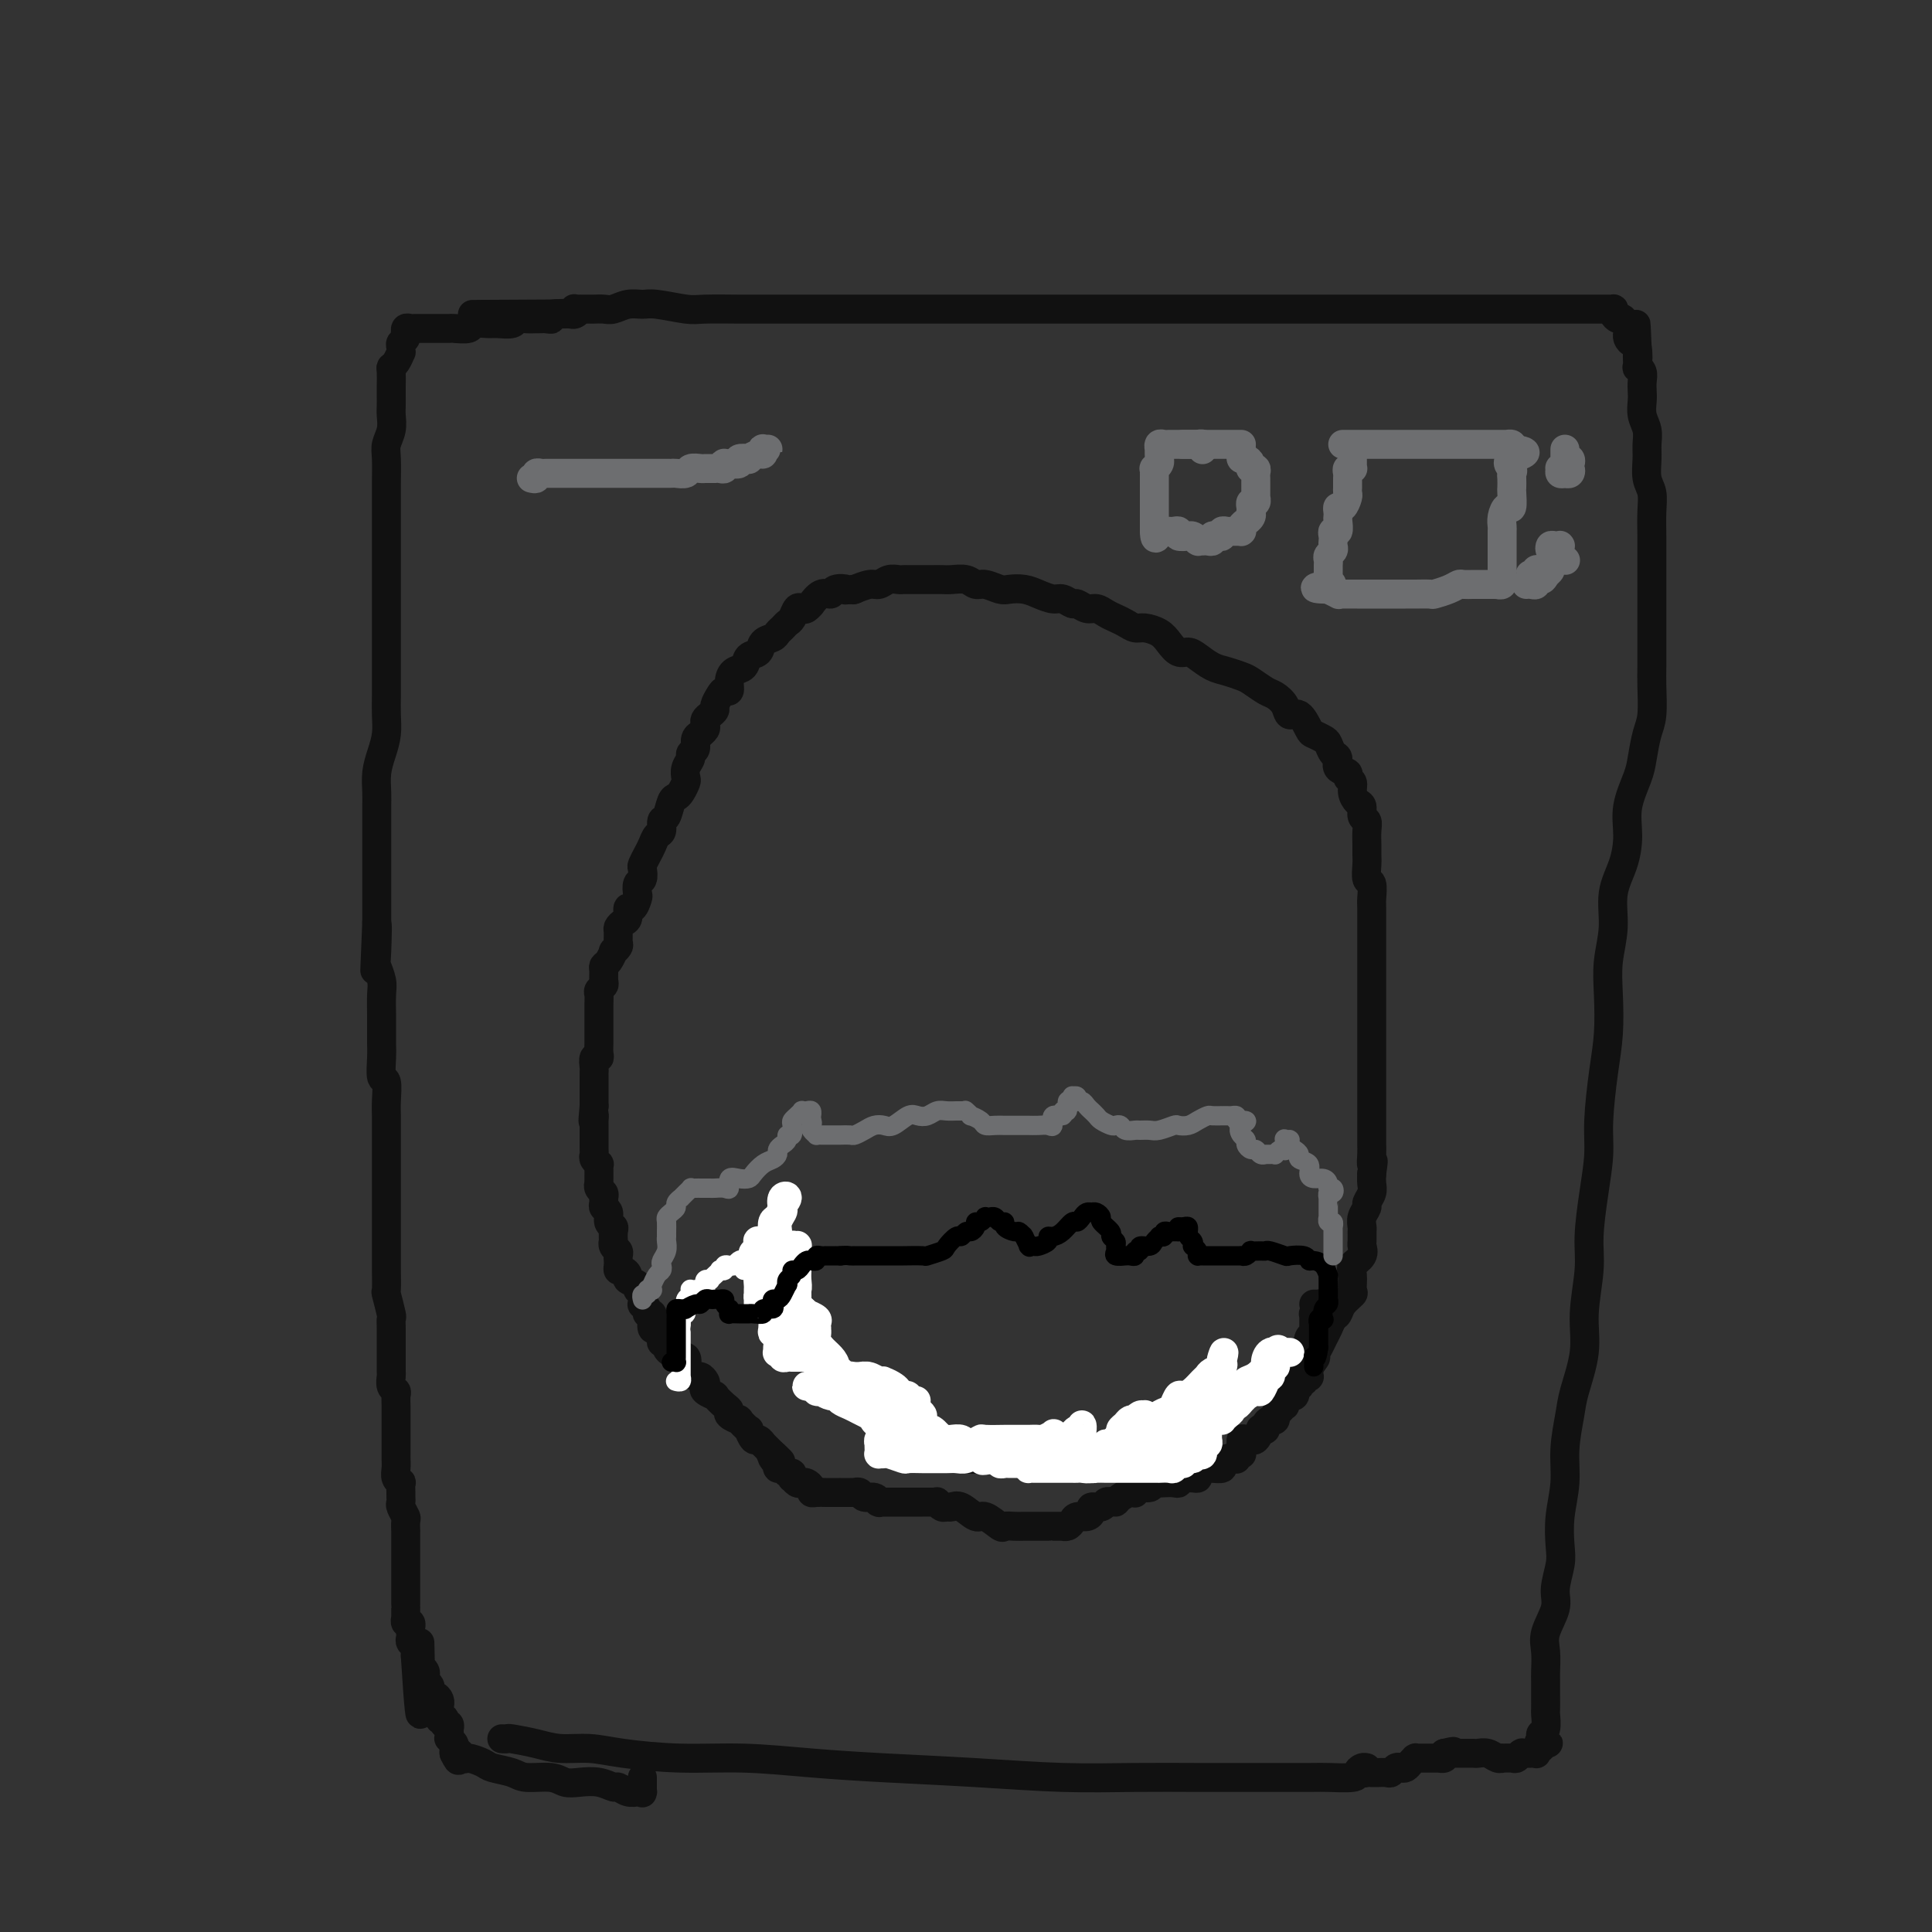 <svg viewBox='0 0 400 400' version='1.1' xmlns='http://www.w3.org/2000/svg' xmlns:xlink='http://www.w3.org/1999/xlink'><rect x="0" y="0" width="400" height="400" fill="#333333" stroke="none"/><g fill='none' stroke='#111111' stroke-width='6' stroke-linecap='round' stroke-linejoin='round'><path d='M104,360c0.031,0.002 0.062,0.003 0,0c-0.062,-0.003 -0.217,-0.011 0,0c0.217,0.011 0.804,0.041 1,0c0.196,-0.041 -0.001,-0.152 1,0c1.001,0.152 3.200,0.566 5,1c1.800,0.434 3.203,0.886 5,1c1.797,0.114 3.990,-0.110 6,0c2.010,0.110 3.837,0.554 7,1c3.163,0.446 7.664,0.893 12,1c4.336,0.107 8.509,-0.125 13,0c4.491,0.125 9.301,0.608 14,1c4.699,0.392 9.288,0.694 15,1c5.712,0.306 12.549,0.618 19,1c6.451,0.382 12.516,0.834 18,1c5.484,0.166 10.386,0.044 15,0c4.614,-0.044 8.939,-0.011 13,0c4.061,0.011 7.858,0.000 12,0c4.142,-0.000 8.629,0.010 11,0c2.371,-0.010 2.626,-0.041 4,0c1.374,0.041 3.867,0.154 5,0c1.133,-0.154 0.905,-0.573 1,-1c0.095,-0.427 0.511,-0.860 1,-1c0.489,-0.140 1.049,0.015 1,0c-0.049,-0.015 -0.707,-0.200 -1,0c-0.293,0.200 -0.220,0.786 0,1c0.220,0.214 0.588,0.057 1,0c0.412,-0.057 0.870,-0.014 1,0c0.130,0.014 -0.067,0.000 0,0c0.067,-0.000 0.399,0.014 1,0c0.601,-0.014 1.470,-0.056 2,0c0.530,0.056 0.719,0.208 1,0c0.281,-0.208 0.653,-0.778 1,-1c0.347,-0.222 0.667,-0.098 1,0c0.333,0.098 0.677,0.170 1,0c0.323,-0.170 0.625,-0.581 1,-1c0.375,-0.419 0.823,-0.844 1,-1c0.177,-0.156 0.084,-0.042 0,0c-0.084,0.042 -0.158,0.011 0,0c0.158,-0.011 0.549,-0.003 1,0c0.451,0.003 0.962,0.001 1,0c0.038,-0.001 -0.397,-0.000 0,0c0.397,0.000 1.627,0.001 2,0c0.373,-0.001 -0.110,-0.003 0,0c0.110,0.003 0.813,0.011 1,0c0.187,-0.011 -0.142,-0.041 0,0c0.142,0.041 0.755,0.155 1,0c0.245,-0.155 0.123,-0.577 0,-1'/><path d='M299,363c3.178,-0.774 1.621,-0.207 1,0c-0.621,0.207 -0.308,0.056 0,0c0.308,-0.056 0.611,-0.015 1,0c0.389,0.015 0.863,0.004 1,0c0.137,-0.004 -0.063,-0.002 0,0c0.063,0.002 0.387,0.004 1,0c0.613,-0.004 1.513,-0.015 2,0c0.487,0.015 0.559,0.057 1,0c0.441,-0.057 1.249,-0.212 2,0c0.751,0.212 1.444,0.790 2,1c0.556,0.210 0.976,0.053 1,0c0.024,-0.053 -0.347,0.000 0,0c0.347,-0.000 1.412,-0.053 2,0c0.588,0.053 0.697,0.210 1,0c0.303,-0.210 0.798,-0.788 1,-1c0.202,-0.212 0.109,-0.057 0,0c-0.109,0.057 -0.236,0.015 0,0c0.236,-0.015 0.834,-0.003 1,0c0.166,0.003 -0.100,-0.003 0,0c0.100,0.003 0.566,0.016 1,0c0.434,-0.016 0.834,-0.059 1,0c0.166,0.059 0.096,0.222 0,0c-0.096,-0.222 -0.218,-0.829 0,-1c0.218,-0.171 0.777,0.094 1,0c0.223,-0.094 0.112,-0.547 0,-1'/><path d='M319,361c3.090,-0.264 0.814,0.076 0,0c-0.814,-0.076 -0.165,-0.568 0,-1c0.165,-0.432 -0.152,-0.804 0,-1c0.152,-0.196 0.773,-0.217 1,-1c0.227,-0.783 0.061,-2.330 0,-3c-0.061,-0.670 -0.016,-0.465 0,-1c0.016,-0.535 0.002,-1.811 0,-3c-0.002,-1.189 0.007,-2.292 0,-3c-0.007,-0.708 -0.031,-1.020 0,-2c0.031,-0.980 0.117,-2.629 0,-4c-0.117,-1.371 -0.437,-2.465 0,-4c0.437,-1.535 1.633,-3.510 2,-5c0.367,-1.490 -0.094,-2.493 0,-4c0.094,-1.507 0.742,-3.516 1,-5c0.258,-1.484 0.125,-2.441 0,-4c-0.125,-1.559 -0.242,-3.719 0,-6c0.242,-2.281 0.843,-4.684 1,-7c0.157,-2.316 -0.131,-4.544 0,-7c0.131,-2.456 0.680,-5.138 1,-7c0.320,-1.862 0.411,-2.903 1,-5c0.589,-2.097 1.677,-5.251 2,-8c0.323,-2.749 -0.120,-5.094 0,-8c0.120,-2.906 0.802,-6.372 1,-9c0.198,-2.628 -0.088,-4.416 0,-7c0.088,-2.584 0.549,-5.962 1,-9c0.451,-3.038 0.892,-5.735 1,-8c0.108,-2.265 -0.116,-4.098 0,-7c0.116,-2.902 0.571,-6.871 1,-10c0.429,-3.129 0.831,-5.417 1,-8c0.169,-2.583 0.104,-5.463 0,-8c-0.104,-2.537 -0.248,-4.733 0,-7c0.248,-2.267 0.888,-4.607 1,-7c0.112,-2.393 -0.303,-4.839 0,-7c0.303,-2.161 1.324,-4.036 2,-6c0.676,-1.964 1.007,-4.017 1,-6c-0.007,-1.983 -0.352,-3.896 0,-6c0.352,-2.104 1.401,-4.398 2,-6c0.599,-1.602 0.749,-2.513 1,-4c0.251,-1.487 0.603,-3.550 1,-5c0.397,-1.450 0.838,-2.285 1,-4c0.162,-1.715 0.043,-4.308 0,-6c-0.043,-1.692 -0.012,-2.482 0,-4c0.012,-1.518 0.003,-3.763 0,-6c-0.003,-2.237 -0.001,-4.468 0,-6c0.001,-1.532 0.001,-2.367 0,-4c-0.001,-1.633 -0.004,-4.063 0,-6c0.004,-1.937 0.015,-3.379 0,-5c-0.015,-1.621 -0.057,-3.420 0,-5c0.057,-1.580 0.212,-2.940 0,-4c-0.212,-1.060 -0.793,-1.820 -1,-3c-0.207,-1.180 -0.041,-2.781 0,-4c0.041,-1.219 -0.041,-2.056 0,-3c0.041,-0.944 0.207,-1.996 0,-3c-0.207,-1.004 -0.786,-1.960 -1,-3c-0.214,-1.040 -0.061,-2.164 0,-3c0.061,-0.836 0.030,-1.385 0,-2c-0.030,-0.615 -0.061,-1.297 0,-2c0.061,-0.703 0.212,-1.427 0,-2c-0.212,-0.573 -0.789,-0.994 -1,-1c-0.211,-0.006 -0.057,0.405 0,0c0.057,-0.405 0.015,-1.625 0,-2c-0.015,-0.375 -0.004,0.095 0,0c0.004,-0.095 0.001,-0.756 0,-1c-0.001,-0.244 -0.000,-0.070 0,0c0.000,0.070 0.000,0.035 0,0'/><path d='M339,73c-0.476,-11.555 -0.166,-2.942 0,0c0.166,2.942 0.188,0.214 0,-1c-0.188,-1.214 -0.586,-0.914 -1,-1c-0.414,-0.086 -0.843,-0.559 -1,-1c-0.157,-0.441 -0.041,-0.852 0,-1c0.041,-0.148 0.008,-0.033 0,0c-0.008,0.033 0.009,-0.015 0,0c-0.009,0.015 -0.045,0.092 0,0c0.045,-0.092 0.169,-0.354 0,-1c-0.169,-0.646 -0.633,-1.676 -1,-2c-0.367,-0.324 -0.638,0.057 -1,0c-0.362,-0.057 -0.815,-0.551 -1,-1c-0.185,-0.449 -0.101,-0.852 0,-1c0.101,-0.148 0.220,-0.040 0,0c-0.220,0.040 -0.779,0.011 -1,0c-0.221,-0.011 -0.104,-0.003 0,0c0.104,0.003 0.193,0.001 0,0c-0.193,-0.001 -0.670,-0.000 -1,0c-0.330,0.000 -0.513,0.000 -1,0c-0.487,-0.000 -1.276,-0.000 -3,0c-1.724,0.000 -4.381,0.000 -6,0c-1.619,-0.000 -2.198,-0.000 -4,0c-1.802,0.000 -4.826,0.000 -8,0c-3.174,-0.000 -6.499,-0.000 -10,0c-3.501,0.000 -7.177,0.000 -10,0c-2.823,-0.000 -4.792,-0.000 -8,0c-3.208,0.000 -7.655,0.000 -11,0c-3.345,-0.000 -5.588,0.000 -10,0c-4.412,-0.000 -10.992,-0.000 -15,0c-4.008,0.000 -5.445,0.000 -8,0c-2.555,-0.000 -6.230,-0.000 -10,0c-3.770,0.000 -7.635,0.000 -11,0c-3.365,-0.000 -6.231,-0.000 -9,0c-2.769,0.000 -5.443,0.000 -8,0c-2.557,-0.000 -4.999,-0.000 -8,0c-3.001,0.000 -6.560,0.000 -9,0c-2.440,-0.000 -3.760,-0.000 -6,0c-2.240,0.000 -5.401,0.001 -9,0c-3.599,-0.001 -7.636,-0.004 -10,0c-2.364,0.004 -3.055,0.015 -5,0c-1.945,-0.015 -5.143,-0.058 -7,0c-1.857,0.058 -2.374,0.215 -4,0c-1.626,-0.215 -4.361,-0.804 -6,-1c-1.639,-0.196 -2.184,-0.000 -3,0c-0.816,0.000 -1.905,-0.196 -3,0c-1.095,0.196 -2.196,0.785 -3,1c-0.804,0.215 -1.312,0.058 -2,0c-0.688,-0.058 -1.556,-0.016 -2,0c-0.444,0.016 -0.462,0.004 -1,0c-0.538,-0.004 -1.594,-0.002 -2,0c-0.406,0.002 -0.161,0.004 0,0c0.161,-0.004 0.236,-0.015 0,0c-0.236,0.015 -0.785,0.057 -1,0c-0.215,-0.057 -0.095,-0.211 0,0c0.095,0.211 0.166,0.789 0,1c-0.166,0.211 -0.570,0.057 -1,0c-0.430,-0.057 -0.886,-0.015 -1,0c-0.114,0.015 0.114,0.004 0,0c-0.114,-0.004 -0.569,-0.001 -1,0c-0.431,0.001 -0.837,0.000 -1,0c-0.163,-0.000 -0.081,-0.000 0,0'/><path d='M115,65c-33.815,0.171 -8.854,0.098 0,0c8.854,-0.098 1.600,-0.223 -1,0c-2.600,0.223 -0.544,0.792 0,1c0.544,0.208 -0.422,0.055 -1,0c-0.578,-0.055 -0.769,-0.011 -1,0c-0.231,0.011 -0.503,-0.011 -1,0c-0.497,0.011 -1.220,0.056 -2,0c-0.780,-0.056 -1.618,-0.212 -2,0c-0.382,0.212 -0.310,0.793 -1,1c-0.690,0.207 -2.143,0.041 -3,0c-0.857,-0.041 -1.117,0.041 -2,0c-0.883,-0.041 -2.390,-0.207 -3,0c-0.610,0.207 -0.324,0.788 -1,1c-0.676,0.212 -2.314,0.057 -3,0c-0.686,-0.057 -0.422,-0.015 -1,0c-0.578,0.015 -2.000,0.004 -3,0c-1.000,-0.004 -1.578,-0.002 -2,0c-0.422,0.002 -0.687,0.004 -1,0c-0.313,-0.004 -0.672,-0.015 -1,0c-0.328,0.015 -0.624,0.056 -1,0c-0.376,-0.056 -0.832,-0.208 -1,0c-0.168,0.208 -0.049,0.777 0,1c0.049,0.223 0.027,0.101 0,0c-0.027,-0.101 -0.060,-0.180 0,0c0.060,0.180 0.213,0.621 0,1c-0.213,0.379 -0.792,0.697 -1,1c-0.208,0.303 -0.045,0.592 0,1c0.045,0.408 -0.026,0.933 0,1c0.026,0.067 0.151,-0.326 0,0c-0.151,0.326 -0.576,1.372 -1,2c-0.424,0.628 -0.846,0.840 -1,1c-0.154,0.160 -0.042,0.269 0,1c0.042,0.731 0.012,2.086 0,3c-0.012,0.914 -0.007,1.389 0,2c0.007,0.611 0.016,1.358 0,2c-0.016,0.642 -0.057,1.180 0,2c0.057,0.820 0.211,1.922 0,3c-0.211,1.078 -0.789,2.133 -1,3c-0.211,0.867 -0.057,1.548 0,3c0.057,1.452 0.015,3.675 0,5c-0.015,1.325 -0.004,1.750 0,3c0.004,1.250 0.001,3.323 0,5c-0.001,1.677 -0.000,2.959 0,4c0.000,1.041 0.000,1.842 0,3c-0.000,1.158 -0.000,2.672 0,4c0.000,1.328 -0.000,2.469 0,4c0.000,1.531 0.000,3.452 0,5c-0.000,1.548 -0.000,2.724 0,4c0.000,1.276 0.001,2.651 0,4c-0.001,1.349 -0.003,2.671 0,4c0.003,1.329 0.011,2.665 0,4c-0.011,1.335 -0.041,2.668 0,4c0.041,1.332 0.155,2.664 0,4c-0.155,1.336 -0.577,2.677 -1,4c-0.423,1.323 -0.845,2.629 -1,4c-0.155,1.371 -0.041,2.806 0,4c0.041,1.194 0.011,2.146 0,3c-0.011,0.854 -0.003,1.610 0,3c0.003,1.390 0.001,3.414 0,5c-0.001,1.586 -0.000,2.734 0,4c0.000,1.266 0.000,2.648 0,4c-0.000,1.352 -0.000,2.672 0,4c0.000,1.328 0.000,2.664 0,4'/><path d='M78,191c-0.778,18.812 -0.223,5.843 0,2c0.223,-3.843 0.112,1.440 0,4c-0.112,2.560 -0.226,2.396 0,3c0.226,0.604 0.793,1.975 1,3c0.207,1.025 0.055,1.702 0,3c-0.055,1.298 -0.015,3.217 0,4c0.015,0.783 0.003,0.431 0,1c-0.003,0.569 0.003,2.058 0,3c-0.003,0.942 -0.015,1.337 0,2c0.015,0.663 0.057,1.594 0,3c-0.057,1.406 -0.211,3.286 0,4c0.211,0.714 0.789,0.262 1,1c0.211,0.738 0.057,2.666 0,4c-0.057,1.334 -0.015,2.075 0,3c0.015,0.925 0.004,2.033 0,3c-0.004,0.967 -0.001,1.794 0,3c0.001,1.206 0.000,2.790 0,4c-0.000,1.210 -0.000,2.045 0,3c0.000,0.955 0.000,2.031 0,3c-0.000,0.969 0.000,1.830 0,3c-0.000,1.170 -0.000,2.649 0,4c0.000,1.351 0.000,2.573 0,3c-0.000,0.427 -0.001,0.058 0,1c0.001,0.942 0.004,3.195 0,4c-0.004,0.805 -0.015,0.162 0,1c0.015,0.838 0.057,3.158 0,4c-0.057,0.842 -0.211,0.207 0,1c0.211,0.793 0.789,3.015 1,4c0.211,0.985 0.057,0.734 0,1c-0.057,0.266 -0.015,1.049 0,2c0.015,0.951 0.004,2.071 0,3c-0.004,0.929 -0.002,1.667 0,2c0.002,0.333 0.004,0.260 0,1c-0.004,0.740 -0.015,2.291 0,3c0.015,0.709 0.057,0.574 0,1c-0.057,0.426 -0.211,1.413 0,2c0.211,0.587 0.789,0.772 1,1c0.211,0.228 0.057,0.497 0,1c-0.057,0.503 -0.015,1.239 0,2c0.015,0.761 0.004,1.548 0,2c-0.004,0.452 -0.001,0.568 0,1c0.001,0.432 0.000,1.180 0,2c-0.000,0.820 -0.000,1.710 0,2c0.000,0.290 0.000,-0.022 0,0c-0.000,0.022 -0.001,0.376 0,1c0.001,0.624 0.004,1.516 0,2c-0.004,0.484 -0.015,0.559 0,1c0.015,0.441 0.057,1.249 0,2c-0.057,0.751 -0.211,1.444 0,2c0.211,0.556 0.789,0.975 1,1c0.211,0.025 0.056,-0.345 0,0c-0.056,0.345 -0.011,1.406 0,2c0.011,0.594 -0.011,0.721 0,1c0.011,0.279 0.056,0.710 0,1c-0.056,0.290 -0.211,0.440 0,1c0.211,0.560 0.789,1.529 1,2c0.211,0.471 0.057,0.442 0,1c-0.057,0.558 -0.015,1.703 0,2c0.015,0.297 0.004,-0.254 0,0c-0.004,0.254 -0.001,1.315 0,2c0.001,0.685 0.000,0.996 0,1c-0.000,0.004 -0.000,-0.297 0,0c0.000,0.297 0.000,1.192 0,2c-0.000,0.808 -0.000,1.530 0,2c0.000,0.470 0.000,0.688 0,1c-0.000,0.312 0.000,0.717 0,1c-0.000,0.283 -0.000,0.444 0,1c0.000,0.556 0.000,1.506 0,2c-0.000,0.494 -0.000,0.533 0,1c0.000,0.467 0.000,1.364 0,2c-0.000,0.636 -0.001,1.012 0,1c0.001,-0.012 0.004,-0.411 0,0c-0.004,0.411 -0.015,1.631 0,2c0.015,0.369 0.057,-0.112 0,0c-0.057,0.112 -0.211,0.818 0,1c0.211,0.182 0.789,-0.161 1,0c0.211,0.161 0.057,0.827 0,1c-0.057,0.173 -0.015,-0.147 0,0c0.015,0.147 0.003,0.760 0,1c-0.003,0.240 0.003,0.106 0,0c-0.003,-0.106 -0.015,-0.183 0,0c0.015,0.183 0.056,0.626 0,1c-0.056,0.374 -0.211,0.677 0,1c0.211,0.323 0.788,0.664 1,1c0.212,0.336 0.061,0.667 0,1c-0.061,0.333 -0.030,0.666 0,1'/><path d='M86,343c1.465,23.471 1.128,6.148 1,0c-0.128,-6.148 -0.048,-1.122 0,1c0.048,2.122 0.066,1.339 0,1c-0.066,-0.339 -0.214,-0.235 0,0c0.214,0.235 0.789,0.599 1,1c0.211,0.401 0.057,0.839 0,1c-0.057,0.161 -0.016,0.046 0,0c0.016,-0.046 0.008,-0.024 0,0c-0.008,0.024 -0.016,0.049 0,0c0.016,-0.049 0.057,-0.172 0,0c-0.057,0.172 -0.212,0.638 0,1c0.212,0.362 0.792,0.618 1,1c0.208,0.382 0.046,0.890 0,1c-0.046,0.110 0.026,-0.177 0,0c-0.026,0.177 -0.151,0.817 0,1c0.151,0.183 0.576,-0.092 1,0c0.424,0.092 0.846,0.550 1,1c0.154,0.450 0.041,0.891 0,1c-0.041,0.109 -0.011,-0.115 0,0c0.011,0.115 0.002,0.571 0,1c-0.002,0.429 0.003,0.833 0,1c-0.003,0.167 -0.015,0.096 0,0c0.015,-0.096 0.055,-0.218 0,0c-0.055,0.218 -0.207,0.775 0,1c0.207,0.225 0.774,0.117 1,0c0.226,-0.117 0.113,-0.242 0,0c-0.113,0.242 -0.226,0.852 0,1c0.226,0.148 0.793,-0.167 1,0c0.207,0.167 0.056,0.815 0,1c-0.056,0.185 -0.016,-0.095 0,0c0.016,0.095 0.008,0.564 0,1c-0.008,0.436 -0.016,0.837 0,1c0.016,0.163 0.057,0.086 0,0c-0.057,-0.086 -0.211,-0.181 0,0c0.211,0.181 0.789,0.637 1,1c0.211,0.363 0.057,0.633 0,1c-0.057,0.367 -0.015,0.829 0,1c0.015,0.171 0.004,0.049 0,0c-0.004,-0.049 -0.002,-0.024 0,0'/><path d='M94,363c1.408,3.030 0.927,0.605 1,0c0.073,-0.605 0.698,0.611 1,1c0.302,0.389 0.280,-0.049 1,0c0.720,0.049 2.181,0.587 3,1c0.819,0.413 0.995,0.703 2,1c1.005,0.297 2.838,0.602 4,1c1.162,0.398 1.655,0.890 3,1c1.345,0.110 3.544,-0.163 5,0c1.456,0.163 2.168,0.761 3,1c0.832,0.239 1.784,0.121 3,0c1.216,-0.121 2.697,-0.243 4,0c1.303,0.243 2.430,0.850 3,1c0.570,0.150 0.584,-0.156 1,0c0.416,0.156 1.236,0.776 2,1c0.764,0.224 1.473,0.052 2,0c0.527,-0.052 0.873,0.015 1,0c0.127,-0.015 0.034,-0.113 0,0c-0.034,0.113 -0.009,0.436 0,0c0.009,-0.436 0.002,-1.632 0,-2c-0.002,-0.368 -0.001,0.093 0,0c0.001,-0.093 0.000,-0.741 0,-1c-0.000,-0.259 -0.000,-0.130 0,0'/><path d='M160,255c-0.000,-0.233 -0.000,-0.466 0,0c0.000,0.466 0.000,1.629 0,2c-0.000,0.371 -0.000,-0.052 0,0c0.000,0.052 0.000,0.577 0,1c-0.000,0.423 -0.001,0.742 0,1c0.001,0.258 0.005,0.455 0,1c-0.005,0.545 -0.017,1.440 0,2c0.017,0.560 0.064,0.787 0,1c-0.064,0.213 -0.238,0.412 0,1c0.238,0.588 0.889,1.566 1,2c0.111,0.434 -0.317,0.323 0,1c0.317,0.677 1.380,2.141 2,3c0.620,0.859 0.798,1.112 1,2c0.202,0.888 0.428,2.411 1,3c0.572,0.589 1.491,0.245 2,1c0.509,0.755 0.610,2.610 1,4c0.390,1.390 1.071,2.317 2,3c0.929,0.683 2.107,1.124 3,2c0.893,0.876 1.502,2.188 2,3c0.498,0.812 0.886,1.125 2,2c1.114,0.875 2.956,2.311 4,3c1.044,0.689 1.291,0.631 2,1c0.709,0.369 1.879,1.164 3,2c1.121,0.836 2.191,1.711 3,2c0.809,0.289 1.355,-0.010 2,0c0.645,0.010 1.389,0.328 2,1c0.611,0.672 1.089,1.697 2,2c0.911,0.303 2.255,-0.115 3,0c0.745,0.115 0.892,0.763 2,1c1.108,0.237 3.179,0.064 4,0c0.821,-0.064 0.394,-0.017 1,0c0.606,0.017 2.245,0.005 3,0c0.755,-0.005 0.627,-0.001 1,0c0.373,0.001 1.247,0.000 2,0c0.753,-0.000 1.384,0.001 2,0c0.616,-0.001 1.218,-0.004 2,0c0.782,0.004 1.746,0.015 3,0c1.254,-0.015 2.800,-0.056 4,0c1.200,0.056 2.054,0.208 3,0c0.946,-0.208 1.982,-0.778 3,-1c1.018,-0.222 2.017,-0.097 3,0c0.983,0.097 1.950,0.165 3,0c1.050,-0.165 2.184,-0.565 3,-1c0.816,-0.435 1.313,-0.905 2,-1c0.687,-0.095 1.564,0.186 2,0c0.436,-0.186 0.431,-0.838 1,-1c0.569,-0.162 1.712,0.167 2,0c0.288,-0.167 -0.277,-0.829 0,-1c0.277,-0.171 1.398,0.147 2,0c0.602,-0.147 0.686,-0.761 1,-1c0.314,-0.239 0.856,-0.102 1,0c0.144,0.102 -0.112,0.169 0,0c0.112,-0.169 0.592,-0.574 1,-1c0.408,-0.426 0.743,-0.874 1,-1c0.257,-0.126 0.434,0.068 1,0c0.566,-0.068 1.521,-0.398 2,-1c0.479,-0.602 0.482,-1.475 1,-2c0.518,-0.525 1.550,-0.703 2,-1c0.450,-0.297 0.319,-0.712 1,-1c0.681,-0.288 2.174,-0.448 3,-1c0.826,-0.552 0.984,-1.496 2,-2c1.016,-0.504 2.888,-0.568 4,-1c1.112,-0.432 1.464,-1.232 2,-2c0.536,-0.768 1.257,-1.504 2,-2c0.743,-0.496 1.508,-0.753 2,-1c0.492,-0.247 0.709,-0.485 1,-1c0.291,-0.515 0.654,-1.306 1,-2c0.346,-0.694 0.675,-1.289 1,-2c0.325,-0.711 0.647,-1.537 1,-2c0.353,-0.463 0.736,-0.565 1,-1c0.264,-0.435 0.408,-1.205 1,-2c0.592,-0.795 1.630,-1.616 2,-2c0.370,-0.384 0.071,-0.330 0,-1c-0.071,-0.670 0.086,-2.062 0,-3c-0.086,-0.938 -0.415,-1.421 0,-2c0.415,-0.579 1.576,-1.254 2,-2c0.424,-0.746 0.113,-1.565 0,-2c-0.113,-0.435 -0.026,-0.488 0,-1c0.026,-0.512 -0.008,-1.484 0,-2c0.008,-0.516 0.058,-0.575 0,-1c-0.058,-0.425 -0.226,-1.216 0,-2c0.226,-0.784 0.845,-1.561 1,-2c0.155,-0.439 -0.154,-0.540 0,-1c0.154,-0.460 0.772,-1.278 1,-2c0.228,-0.722 0.065,-1.349 0,-2c-0.065,-0.651 -0.033,-1.325 0,-2'/><path d='M284,243c0.619,-4.229 0.166,-2.302 0,-2c-0.166,0.302 -0.044,-1.020 0,-2c0.044,-0.980 0.012,-1.617 0,-2c-0.012,-0.383 -0.003,-0.511 0,-1c0.003,-0.489 0.001,-1.338 0,-2c-0.001,-0.662 -0.000,-1.136 0,-2c0.000,-0.864 0.000,-2.118 0,-3c-0.000,-0.882 -0.000,-1.391 0,-2c0.000,-0.609 0.000,-1.317 0,-2c-0.000,-0.683 -0.000,-1.340 0,-2c0.000,-0.660 0.000,-1.321 0,-2c-0.000,-0.679 -0.000,-1.374 0,-2c0.000,-0.626 0.000,-1.183 0,-2c-0.000,-0.817 0.000,-1.894 0,-3c-0.000,-1.106 -0.000,-2.239 0,-3c0.000,-0.761 0.000,-1.149 0,-2c-0.000,-0.851 -0.000,-2.166 0,-3c0.000,-0.834 0.000,-1.186 0,-2c-0.000,-0.814 -0.000,-2.089 0,-3c0.000,-0.911 0.000,-1.459 0,-2c-0.000,-0.541 -0.000,-1.074 0,-2c0.000,-0.926 0.001,-2.245 0,-3c-0.001,-0.755 -0.004,-0.946 0,-2c0.004,-1.054 0.015,-2.972 0,-4c-0.015,-1.028 -0.057,-1.168 0,-2c0.057,-0.832 0.211,-2.358 0,-3c-0.211,-0.642 -0.789,-0.402 -1,-1c-0.211,-0.598 -0.055,-2.034 0,-3c0.055,-0.966 0.011,-1.462 0,-2c-0.011,-0.538 0.012,-1.118 0,-2c-0.012,-0.882 -0.058,-2.067 0,-3c0.058,-0.933 0.222,-1.615 0,-2c-0.222,-0.385 -0.829,-0.474 -1,-1c-0.171,-0.526 0.093,-1.489 0,-2c-0.093,-0.511 -0.545,-0.571 -1,-1c-0.455,-0.429 -0.914,-1.227 -1,-2c-0.086,-0.773 0.202,-1.521 0,-2c-0.202,-0.479 -0.894,-0.691 -1,-1c-0.106,-0.309 0.375,-0.717 0,-1c-0.375,-0.283 -1.605,-0.443 -2,-1c-0.395,-0.557 0.045,-1.512 0,-2c-0.045,-0.488 -0.575,-0.510 -1,-1c-0.425,-0.490 -0.747,-1.450 -1,-2c-0.253,-0.550 -0.439,-0.692 -1,-1c-0.561,-0.308 -1.497,-0.782 -2,-1c-0.503,-0.218 -0.572,-0.181 -1,-1c-0.428,-0.819 -1.216,-2.495 -2,-3c-0.784,-0.505 -1.565,0.159 -2,0c-0.435,-0.159 -0.524,-1.142 -1,-2c-0.476,-0.858 -1.338,-1.592 -2,-2c-0.662,-0.408 -1.125,-0.490 -2,-1c-0.875,-0.510 -2.164,-1.450 -3,-2c-0.836,-0.550 -1.221,-0.712 -2,-1c-0.779,-0.288 -1.952,-0.703 -3,-1c-1.048,-0.297 -1.972,-0.478 -3,-1c-1.028,-0.522 -2.161,-1.386 -3,-2c-0.839,-0.614 -1.383,-0.977 -2,-1c-0.617,-0.023 -1.306,0.296 -2,0c-0.694,-0.296 -1.393,-1.207 -2,-2c-0.607,-0.793 -1.121,-1.470 -2,-2c-0.879,-0.530 -2.122,-0.915 -3,-1c-0.878,-0.085 -1.390,0.131 -2,0c-0.610,-0.131 -1.318,-0.608 -2,-1c-0.682,-0.392 -1.339,-0.697 -2,-1c-0.661,-0.303 -1.328,-0.602 -2,-1c-0.672,-0.398 -1.349,-0.895 -2,-1c-0.651,-0.105 -1.276,0.183 -2,0c-0.724,-0.183 -1.548,-0.836 -2,-1c-0.452,-0.164 -0.532,0.163 -1,0c-0.468,-0.163 -1.323,-0.814 -2,-1c-0.677,-0.186 -1.178,0.095 -2,0c-0.822,-0.095 -1.967,-0.565 -3,-1c-1.033,-0.435 -1.954,-0.833 -3,-1c-1.046,-0.167 -2.219,-0.101 -3,0c-0.781,0.101 -1.172,0.237 -2,0c-0.828,-0.237 -2.095,-0.848 -3,-1c-0.905,-0.152 -1.450,0.155 -2,0c-0.550,-0.155 -1.107,-0.774 -2,-1c-0.893,-0.226 -2.122,-0.061 -3,0c-0.878,0.061 -1.405,0.016 -2,0c-0.595,-0.016 -1.259,-0.004 -2,0c-0.741,0.004 -1.560,0.001 -2,0c-0.440,-0.001 -0.502,-0.001 -1,0c-0.498,0.001 -1.432,0.004 -2,0c-0.568,-0.004 -0.770,-0.016 -1,0c-0.230,0.016 -0.490,0.061 -1,0c-0.510,-0.061 -1.272,-0.226 -2,0c-0.728,0.226 -1.422,0.844 -2,1c-0.578,0.156 -1.040,-0.150 -2,0c-0.960,0.150 -2.417,0.757 -3,1c-0.583,0.243 -0.291,0.121 0,0'/><path d='M177,122c-3.900,0.328 -2.149,0.148 -2,0c0.149,-0.148 -1.304,-0.265 -2,0c-0.696,0.265 -0.634,0.912 -1,1c-0.366,0.088 -1.159,-0.382 -2,0c-0.841,0.382 -1.731,1.617 -2,2c-0.269,0.383 0.083,-0.087 0,0c-0.083,0.087 -0.600,0.730 -1,1c-0.400,0.270 -0.685,0.166 -1,0c-0.315,-0.166 -0.662,-0.396 -1,0c-0.338,0.396 -0.667,1.416 -1,2c-0.333,0.584 -0.671,0.733 -1,1c-0.329,0.267 -0.650,0.653 -1,1c-0.350,0.347 -0.728,0.655 -1,1c-0.272,0.345 -0.439,0.726 -1,1c-0.561,0.274 -1.516,0.440 -2,1c-0.484,0.560 -0.498,1.515 -1,2c-0.502,0.485 -1.493,0.502 -2,1c-0.507,0.498 -0.531,1.478 -1,2c-0.469,0.522 -1.382,0.587 -2,1c-0.618,0.413 -0.940,1.175 -1,2c-0.060,0.825 0.142,1.712 0,2c-0.142,0.288 -0.629,-0.025 -1,0c-0.371,0.025 -0.625,0.388 -1,1c-0.375,0.612 -0.871,1.473 -1,2c-0.129,0.527 0.110,0.718 0,1c-0.110,0.282 -0.569,0.654 -1,1c-0.431,0.346 -0.832,0.667 -1,1c-0.168,0.333 -0.102,0.680 0,1c0.102,0.320 0.239,0.614 0,1c-0.239,0.386 -0.853,0.863 -1,1c-0.147,0.137 0.172,-0.066 0,0c-0.172,0.066 -0.834,0.402 -1,1c-0.166,0.598 0.166,1.460 0,2c-0.166,0.540 -0.828,0.760 -1,1c-0.172,0.240 0.147,0.502 0,1c-0.147,0.498 -0.760,1.233 -1,2c-0.240,0.767 -0.106,1.565 0,2c0.106,0.435 0.183,0.506 0,1c-0.183,0.494 -0.627,1.413 -1,2c-0.373,0.587 -0.673,0.844 -1,1c-0.327,0.156 -0.679,0.212 -1,1c-0.321,0.788 -0.611,2.308 -1,3c-0.389,0.692 -0.878,0.555 -1,1c-0.122,0.445 0.121,1.471 0,2c-0.121,0.529 -0.607,0.560 -1,1c-0.393,0.440 -0.693,1.288 -1,2c-0.307,0.712 -0.622,1.289 -1,2c-0.378,0.711 -0.819,1.557 -1,2c-0.181,0.443 -0.100,0.485 0,1c0.100,0.515 0.220,1.505 0,2c-0.220,0.495 -0.781,0.495 -1,1c-0.219,0.505 -0.096,1.515 0,2c0.096,0.485 0.167,0.444 0,1c-0.167,0.556 -0.570,1.707 -1,2c-0.430,0.293 -0.886,-0.273 -1,0c-0.114,0.273 0.113,1.387 0,2c-0.113,0.613 -0.565,0.727 -1,1c-0.435,0.273 -0.853,0.704 -1,1c-0.147,0.296 -0.025,0.456 0,1c0.025,0.544 -0.049,1.473 0,2c0.049,0.527 0.219,0.652 0,1c-0.219,0.348 -0.829,0.918 -1,1c-0.171,0.082 0.098,-0.325 0,0c-0.098,0.325 -0.561,1.382 -1,2c-0.439,0.618 -0.853,0.796 -1,1c-0.147,0.204 -0.025,0.435 0,1c0.025,0.565 -0.046,1.464 0,2c0.046,0.536 0.208,0.710 0,1c-0.208,0.290 -0.788,0.695 -1,1c-0.212,0.305 -0.057,0.511 0,1c0.057,0.489 0.015,1.262 0,2c-0.015,0.738 -0.004,1.440 0,2c0.004,0.560 0.001,0.976 0,1c-0.001,0.024 -0.000,-0.345 0,0c0.000,0.345 -0.000,1.405 0,2c0.000,0.595 0.001,0.724 0,1c-0.001,0.276 -0.004,0.699 0,1c0.004,0.301 0.015,0.480 0,1c-0.015,0.520 -0.057,1.382 0,2c0.057,0.618 0.211,0.991 0,1c-0.211,0.009 -0.789,-0.347 -1,0c-0.211,0.347 -0.057,1.397 0,2c0.057,0.603 0.015,0.758 0,1c-0.015,0.242 -0.004,0.572 0,1c0.004,0.428 0.001,0.955 0,1c-0.001,0.045 -0.000,-0.391 0,0c0.000,0.391 0.000,1.610 0,2c-0.000,0.390 -0.000,-0.050 0,0c0.000,0.050 0.000,0.590 0,1c-0.000,0.410 -0.000,0.688 0,1c0.000,0.312 0.000,0.656 0,1'/><path d='M123,229c-0.464,5.030 -0.124,2.606 0,2c0.124,-0.606 0.033,0.606 0,1c-0.033,0.394 -0.009,-0.030 0,0c0.009,0.030 0.002,0.515 0,1c-0.002,0.485 -0.001,0.970 0,1c0.001,0.030 0.000,-0.395 0,0c-0.000,0.395 0.000,1.612 0,2c-0.000,0.388 -0.001,-0.051 0,0c0.001,0.051 0.004,0.592 0,1c-0.004,0.408 -0.015,0.683 0,1c0.015,0.317 0.057,0.675 0,1c-0.057,0.325 -0.211,0.615 0,1c0.211,0.385 0.789,0.864 1,1c0.211,0.136 0.057,-0.069 0,0c-0.057,0.069 -0.016,0.414 0,1c0.016,0.586 0.008,1.414 0,2c-0.008,0.586 -0.016,0.931 0,1c0.016,0.069 0.057,-0.136 0,0c-0.057,0.136 -0.213,0.614 0,1c0.213,0.386 0.793,0.680 1,1c0.207,0.320 0.040,0.667 0,1c-0.040,0.333 0.046,0.653 0,1c-0.046,0.347 -0.222,0.722 0,1c0.222,0.278 0.844,0.461 1,1c0.156,0.539 -0.154,1.436 0,2c0.154,0.564 0.772,0.795 1,1c0.228,0.205 0.065,0.384 0,1c-0.065,0.616 -0.031,1.671 0,2c0.031,0.329 0.061,-0.066 0,0c-0.061,0.066 -0.212,0.595 0,1c0.212,0.405 0.788,0.687 1,1c0.212,0.313 0.059,0.657 0,1c-0.059,0.343 -0.026,0.683 0,1c0.026,0.317 0.043,0.610 0,1c-0.043,0.390 -0.147,0.878 0,1c0.147,0.122 0.546,-0.121 1,0c0.454,0.121 0.963,0.606 1,1c0.037,0.394 -0.396,0.696 0,1c0.396,0.304 1.623,0.611 2,1c0.377,0.389 -0.096,0.860 0,1c0.096,0.140 0.762,-0.051 1,0c0.238,0.051 0.049,0.343 0,1c-0.049,0.657 0.043,1.677 0,2c-0.043,0.323 -0.222,-0.053 0,0c0.222,0.053 0.844,0.534 1,1c0.156,0.466 -0.155,0.917 0,1c0.155,0.083 0.776,-0.202 1,0c0.224,0.202 0.050,0.890 0,1c-0.050,0.110 0.025,-0.359 0,0c-0.025,0.359 -0.150,1.545 0,2c0.150,0.455 0.576,0.177 1,0c0.424,-0.177 0.844,-0.254 1,0c0.156,0.254 0.046,0.838 0,1c-0.046,0.162 -0.027,-0.097 0,0c0.027,0.097 0.062,0.552 0,1c-0.062,0.448 -0.223,0.889 0,1c0.223,0.111 0.828,-0.110 1,0c0.172,0.110 -0.090,0.549 0,1c0.090,0.451 0.532,0.913 1,1c0.468,0.087 0.962,-0.202 1,0c0.038,0.202 -0.379,0.894 0,1c0.379,0.106 1.555,-0.374 2,0c0.445,0.374 0.161,1.602 0,2c-0.161,0.398 -0.197,-0.034 0,0c0.197,0.034 0.628,0.534 1,1c0.372,0.466 0.686,0.898 1,1c0.314,0.102 0.628,-0.126 1,0c0.372,0.126 0.802,0.606 1,1c0.198,0.394 0.165,0.701 0,1c-0.165,0.299 -0.460,0.591 0,1c0.460,0.409 1.676,0.935 2,1c0.324,0.065 -0.245,-0.332 0,0c0.245,0.332 1.303,1.393 2,2c0.697,0.607 1.032,0.759 1,1c-0.032,0.241 -0.430,0.570 0,1c0.430,0.430 1.687,0.960 2,1c0.313,0.040 -0.320,-0.411 0,0c0.320,0.411 1.593,1.684 2,2c0.407,0.316 -0.051,-0.324 0,0c0.051,0.324 0.609,1.611 1,2c0.391,0.389 0.613,-0.119 1,0c0.387,0.119 0.939,0.867 1,1c0.061,0.133 -0.368,-0.349 0,0c0.368,0.349 1.534,1.528 2,2c0.466,0.472 0.233,0.236 0,0'/><path d='M160,301c3.250,3.189 0.875,0.662 0,0c-0.875,-0.662 -0.248,0.539 0,1c0.248,0.461 0.118,0.180 0,0c-0.118,-0.180 -0.225,-0.260 0,0c0.225,0.260 0.781,0.858 1,1c0.219,0.142 0.101,-0.173 0,0c-0.101,0.173 -0.184,0.835 0,1c0.184,0.165 0.637,-0.167 1,0c0.363,0.167 0.636,0.833 1,1c0.364,0.167 0.819,-0.165 1,0c0.181,0.165 0.090,0.828 0,1c-0.090,0.172 -0.178,-0.147 0,0c0.178,0.147 0.621,0.761 1,1c0.379,0.239 0.692,0.102 1,0c0.308,-0.102 0.611,-0.171 1,0c0.389,0.171 0.864,0.582 1,1c0.136,0.418 -0.066,0.844 0,1c0.066,0.156 0.400,0.042 1,0c0.600,-0.042 1.465,-0.011 2,0c0.535,0.011 0.738,0.003 1,0c0.262,-0.003 0.582,-0.001 1,0c0.418,0.001 0.934,0.001 1,0c0.066,-0.001 -0.319,-0.001 0,0c0.319,0.001 1.341,0.004 2,0c0.659,-0.004 0.954,-0.016 1,0c0.046,0.016 -0.155,0.061 0,0c0.155,-0.061 0.668,-0.226 1,0c0.332,0.226 0.482,0.845 1,1c0.518,0.155 1.405,-0.155 2,0c0.595,0.155 0.900,0.774 1,1c0.100,0.226 -0.003,0.061 0,0c0.003,-0.061 0.113,-0.016 0,0c-0.113,0.016 -0.451,0.004 0,0c0.451,-0.004 1.689,-0.001 2,0c0.311,0.001 -0.306,0.000 0,0c0.306,-0.000 1.535,-0.000 2,0c0.465,0.000 0.168,0.000 0,0c-0.168,-0.000 -0.205,-0.000 0,0c0.205,0.000 0.651,0.000 1,0c0.349,-0.000 0.600,-0.000 1,0c0.400,0.000 0.947,0.000 1,0c0.053,-0.000 -0.390,-0.000 0,0c0.390,0.000 1.611,0.000 2,0c0.389,-0.000 -0.054,-0.001 0,0c0.054,0.001 0.606,0.004 1,0c0.394,-0.004 0.631,-0.015 1,0c0.369,0.015 0.872,0.057 1,0c0.128,-0.057 -0.119,-0.214 0,0c0.119,0.214 0.602,0.797 1,1c0.398,0.203 0.710,0.024 1,0c0.290,-0.024 0.558,0.106 1,0c0.442,-0.106 1.059,-0.449 2,0c0.941,0.449 2.206,1.690 3,2c0.794,0.310 1.119,-0.309 2,0c0.881,0.309 2.320,1.547 3,2c0.680,0.453 0.601,0.121 1,0c0.399,-0.121 1.276,-0.033 2,0c0.724,0.033 1.294,0.009 2,0c0.706,-0.009 1.546,-0.002 2,0c0.454,0.002 0.522,0.001 1,0c0.478,-0.001 1.367,-0.000 2,0c0.633,0.000 1.010,0.001 1,0c-0.010,-0.001 -0.406,-0.003 0,0c0.406,0.003 1.613,0.011 2,0c0.387,-0.011 -0.048,-0.041 0,0c0.048,0.041 0.577,0.152 1,0c0.423,-0.152 0.738,-0.567 1,-1c0.262,-0.433 0.469,-0.886 1,-1c0.531,-0.114 1.385,0.109 2,0c0.615,-0.109 0.991,-0.551 1,-1c0.009,-0.449 -0.348,-0.904 0,-1c0.348,-0.096 1.401,0.166 2,0c0.599,-0.166 0.742,-0.762 1,-1c0.258,-0.238 0.629,-0.119 1,0'/><path d='M230,311c1.741,-0.729 1.093,-0.051 1,0c-0.093,0.051 0.369,-0.526 1,-1c0.631,-0.474 1.430,-0.844 2,-1c0.570,-0.156 0.912,-0.098 1,0c0.088,0.098 -0.078,0.237 0,0c0.078,-0.237 0.401,-0.848 1,-1c0.599,-0.152 1.473,0.155 2,0c0.527,-0.155 0.705,-0.773 1,-1c0.295,-0.227 0.705,-0.065 1,0c0.295,0.065 0.474,0.031 1,0c0.526,-0.031 1.399,-0.061 2,0c0.601,0.061 0.931,0.213 1,0c0.069,-0.213 -0.122,-0.789 0,-1c0.122,-0.211 0.559,-0.056 1,0c0.441,0.056 0.888,0.012 1,0c0.112,-0.012 -0.109,0.007 0,0c0.109,-0.007 0.550,-0.040 1,0c0.450,0.040 0.908,0.154 1,0c0.092,-0.154 -0.184,-0.577 0,-1c0.184,-0.423 0.828,-0.845 1,-1c0.172,-0.155 -0.126,-0.044 0,0c0.126,0.044 0.678,0.022 1,0c0.322,-0.022 0.415,-0.044 1,0c0.585,0.044 1.663,0.156 2,0c0.337,-0.156 -0.068,-0.578 0,-1c0.068,-0.422 0.607,-0.844 1,-1c0.393,-0.156 0.640,-0.045 1,0c0.360,0.045 0.832,0.026 1,0c0.168,-0.026 0.031,-0.059 0,0c-0.031,0.059 0.044,0.209 0,0c-0.044,-0.209 -0.208,-0.778 0,-1c0.208,-0.222 0.788,-0.097 1,0c0.212,0.097 0.056,0.166 0,0c-0.056,-0.166 -0.012,-0.566 0,-1c0.012,-0.434 -0.007,-0.901 0,-1c0.007,-0.099 0.040,0.169 0,0c-0.040,-0.169 -0.152,-0.775 0,-1c0.152,-0.225 0.566,-0.068 1,0c0.434,0.068 0.886,0.046 1,0c0.114,-0.046 -0.109,-0.117 0,0c0.109,0.117 0.550,0.421 1,0c0.450,-0.421 0.908,-1.567 1,-2c0.092,-0.433 -0.182,-0.153 0,0c0.182,0.153 0.819,0.181 1,0c0.181,-0.181 -0.096,-0.570 0,-1c0.096,-0.430 0.564,-0.903 1,-1c0.436,-0.097 0.838,0.180 1,0c0.162,-0.180 0.082,-0.818 0,-1c-0.082,-0.182 -0.166,0.092 0,0c0.166,-0.092 0.581,-0.550 1,-1c0.419,-0.450 0.843,-0.891 1,-1c0.157,-0.109 0.046,0.114 0,0c-0.046,-0.114 -0.026,-0.567 0,-1c0.026,-0.433 0.060,-0.848 0,-1c-0.060,-0.152 -0.213,-0.041 0,0c0.213,0.041 0.793,0.012 1,0c0.207,-0.012 0.042,-0.007 0,0c-0.042,0.007 0.040,0.017 0,0c-0.040,-0.017 -0.203,-0.061 0,0c0.203,0.061 0.772,0.228 1,0c0.228,-0.228 0.114,-0.849 0,-1c-0.114,-0.151 -0.228,0.170 0,0c0.228,-0.170 0.797,-0.829 1,-1c0.203,-0.171 0.041,0.147 0,0c-0.041,-0.147 0.041,-0.757 0,-1c-0.041,-0.243 -0.203,-0.118 0,0c0.203,0.118 0.772,0.229 1,0c0.228,-0.229 0.114,-0.796 0,-1c-0.114,-0.204 -0.227,-0.044 0,0c0.227,0.044 0.793,-0.030 1,0c0.207,0.030 0.056,0.162 0,0c-0.056,-0.162 -0.016,-0.618 0,-1c0.016,-0.382 0.008,-0.691 0,-1'/><path d='M271,283c2.785,-3.430 0.746,-1.505 0,-1c-0.746,0.505 -0.200,-0.408 0,-1c0.200,-0.592 0.054,-0.862 0,-1c-0.054,-0.138 -0.015,-0.145 0,0c0.015,0.145 0.008,0.441 0,0c-0.008,-0.441 -0.016,-1.620 0,-2c0.016,-0.380 0.057,0.038 0,0c-0.057,-0.038 -0.211,-0.531 0,-1c0.211,-0.469 0.789,-0.913 1,-1c0.211,-0.087 0.057,0.183 0,0c-0.057,-0.183 -0.015,-0.819 0,-1c0.015,-0.181 0.004,0.091 0,0c-0.004,-0.091 -0.001,-0.546 0,-1c0.001,-0.454 -0.001,-0.906 0,-1c0.001,-0.094 0.004,0.172 0,0c-0.004,-0.172 -0.015,-0.781 0,-1c0.015,-0.219 0.056,-0.048 0,0c-0.056,0.048 -0.207,-0.026 0,0c0.207,0.026 0.774,0.150 1,0c0.226,-0.150 0.110,-0.576 0,-1c-0.110,-0.424 -0.215,-0.846 0,-1c0.215,-0.154 0.751,-0.041 1,0c0.249,0.041 0.210,0.011 0,0c-0.210,-0.011 -0.592,-0.003 -1,0c-0.408,0.003 -0.840,0.001 -1,0c-0.160,-0.001 -0.046,-0.000 0,0c0.046,0.000 0.023,0.000 0,0'/></g>
<g fill='none' stroke='#FFFFFF' stroke-width='6' stroke-linecap='round' stroke-linejoin='round'><path d='M221,302c-0.110,0.002 -0.220,0.003 0,0c0.220,-0.003 0.770,-0.011 1,0c0.230,0.011 0.141,0.041 0,0c-0.141,-0.041 -0.332,-0.155 0,0c0.332,0.155 1.187,0.577 2,1c0.813,0.423 1.582,0.845 2,1c0.418,0.155 0.483,0.041 1,0c0.517,-0.041 1.486,-0.011 2,0c0.514,0.011 0.572,0.003 1,0c0.428,-0.003 1.227,-0.001 2,0c0.773,0.001 1.521,0.000 2,0c0.479,-0.000 0.689,-0.000 1,0c0.311,0.000 0.723,0.000 1,0c0.277,-0.000 0.418,-0.000 1,0c0.582,0.000 1.604,0.000 2,0c0.396,-0.000 0.165,-0.000 0,0c-0.165,0.000 -0.266,0.001 0,0c0.266,-0.001 0.897,-0.004 1,0c0.103,0.004 -0.322,0.016 0,0c0.322,-0.016 1.391,-0.061 2,0c0.609,0.061 0.759,0.228 1,0c0.241,-0.228 0.571,-0.849 1,-1c0.429,-0.151 0.955,0.169 1,0c0.045,-0.169 -0.390,-0.828 0,-1c0.390,-0.172 1.606,0.142 2,0c0.394,-0.142 -0.034,-0.741 0,-1c0.034,-0.259 0.531,-0.178 1,0c0.469,0.178 0.910,0.454 1,0c0.090,-0.454 -0.172,-1.638 0,-2c0.172,-0.362 0.778,0.096 1,0c0.222,-0.096 0.059,-0.748 0,-1c-0.059,-0.252 -0.016,-0.105 0,0c0.016,0.105 0.004,0.169 0,0c-0.004,-0.169 -0.001,-0.571 0,-1c0.001,-0.429 0.001,-0.885 0,-1c-0.001,-0.115 -0.001,0.110 0,0c0.001,-0.110 0.003,-0.555 0,-1c-0.003,-0.445 -0.011,-0.892 0,-1c0.011,-0.108 0.042,0.121 0,0c-0.042,-0.121 -0.156,-0.592 0,-1c0.156,-0.408 0.581,-0.753 1,-1c0.419,-0.247 0.830,-0.395 1,-1c0.170,-0.605 0.098,-1.667 0,-2c-0.098,-0.333 -0.222,0.064 0,0c0.222,-0.064 0.792,-0.590 1,-1c0.208,-0.410 0.056,-0.706 0,-1c-0.056,-0.294 -0.015,-0.586 0,-1c0.015,-0.414 0.004,-0.951 0,-1c-0.004,-0.049 -0.001,0.389 0,0c0.001,-0.389 0.000,-1.605 0,-2c-0.000,-0.395 -0.000,0.030 0,0c0.000,-0.030 0.000,-0.515 0,-1'/><path d='M253,282c0.781,-3.214 0.234,-1.748 0,-1c-0.234,0.748 -0.156,0.777 0,1c0.156,0.223 0.390,0.641 0,1c-0.390,0.359 -1.404,0.661 -2,1c-0.596,0.339 -0.776,0.716 -1,1c-0.224,0.284 -0.494,0.475 -1,1c-0.506,0.525 -1.248,1.383 -2,2c-0.752,0.617 -1.516,0.991 -2,1c-0.484,0.009 -0.690,-0.348 -1,0c-0.310,0.348 -0.726,1.400 -1,2c-0.274,0.600 -0.406,0.749 -1,1c-0.594,0.251 -1.650,0.606 -2,1c-0.350,0.394 0.007,0.828 0,1c-0.007,0.172 -0.379,0.084 -1,0c-0.621,-0.084 -1.491,-0.162 -2,0c-0.509,0.162 -0.659,0.564 -1,1c-0.341,0.436 -0.874,0.905 -1,1c-0.126,0.095 0.157,-0.185 0,0c-0.157,0.185 -0.752,0.834 -1,1c-0.248,0.166 -0.149,-0.151 0,0c0.149,0.151 0.347,0.768 0,1c-0.347,0.232 -1.238,0.077 -1,0c0.238,-0.077 1.606,-0.077 2,0c0.394,0.077 -0.185,0.232 0,0c0.185,-0.232 1.133,-0.851 2,-1c0.867,-0.149 1.651,0.171 2,0c0.349,-0.171 0.263,-0.834 1,-1c0.737,-0.166 2.296,0.166 3,0c0.704,-0.166 0.552,-0.829 1,-1c0.448,-0.171 1.495,0.151 2,0c0.505,-0.151 0.469,-0.776 1,-1c0.531,-0.224 1.630,-0.046 2,0c0.370,0.046 0.011,-0.039 0,0c-0.011,0.039 0.326,0.204 1,0c0.674,-0.204 1.686,-0.777 2,-1c0.314,-0.223 -0.071,-0.098 0,0c0.071,0.098 0.596,0.167 1,0c0.404,-0.167 0.687,-0.571 1,-1c0.313,-0.429 0.656,-0.884 1,-1c0.344,-0.116 0.687,0.108 1,0c0.313,-0.108 0.594,-0.549 1,-1c0.406,-0.451 0.936,-0.913 1,-1c0.064,-0.087 -0.337,0.202 0,0c0.337,-0.202 1.411,-0.895 2,-1c0.589,-0.105 0.694,0.378 1,0c0.306,-0.378 0.813,-1.618 1,-2c0.187,-0.382 0.054,0.095 0,0c-0.054,-0.095 -0.029,-0.762 0,-1c0.029,-0.238 0.060,-0.049 0,0c-0.060,0.049 -0.213,-0.043 0,0c0.213,0.043 0.793,0.223 1,0c0.207,-0.223 0.041,-0.847 0,-1c-0.041,-0.153 0.041,0.165 0,0c-0.041,-0.165 -0.207,-0.814 0,-1c0.207,-0.186 0.788,0.091 1,0c0.212,-0.091 0.057,-0.550 0,-1c-0.057,-0.450 -0.015,-0.890 0,-1c0.015,-0.110 0.004,0.112 0,0c-0.004,-0.112 -0.002,-0.556 0,-1'/><path d='M264,280c0.691,-1.238 0.919,-0.332 1,0c0.081,0.332 0.013,0.089 0,0c-0.013,-0.089 0.027,-0.024 0,0c-0.027,0.024 -0.121,0.007 0,0c0.121,-0.007 0.457,-0.004 1,0c0.543,0.004 1.294,0.008 1,0c-0.294,-0.008 -1.632,-0.028 -2,0c-0.368,0.028 0.236,0.105 0,0c-0.236,-0.105 -1.311,-0.393 -2,0c-0.689,0.393 -0.993,1.467 -1,2c-0.007,0.533 0.281,0.524 0,1c-0.281,0.476 -1.132,1.438 -2,2c-0.868,0.562 -1.753,0.724 -2,1c-0.247,0.276 0.145,0.665 0,1c-0.145,0.335 -0.827,0.614 -1,1c-0.173,0.386 0.165,0.877 0,1c-0.165,0.123 -0.831,-0.122 -1,0c-0.169,0.122 0.161,0.611 0,1c-0.161,0.389 -0.813,0.678 -1,1c-0.187,0.322 0.090,0.675 0,1c-0.090,0.325 -0.549,0.621 -1,1c-0.451,0.379 -0.894,0.841 -1,1c-0.106,0.159 0.126,0.014 0,0c-0.126,-0.014 -0.611,0.101 -1,0c-0.389,-0.101 -0.683,-0.420 -1,0c-0.317,0.420 -0.657,1.577 -1,2c-0.343,0.423 -0.688,0.112 -1,0c-0.312,-0.112 -0.590,-0.026 -1,0c-0.410,0.026 -0.951,-0.007 -1,0c-0.049,0.007 0.393,0.053 0,0c-0.393,-0.053 -1.621,-0.207 -2,0c-0.379,0.207 0.092,0.773 0,1c-0.092,0.227 -0.747,0.113 -1,0c-0.253,-0.113 -0.104,-0.226 0,0c0.104,0.226 0.164,0.792 0,1c-0.164,0.208 -0.552,0.060 -1,0c-0.448,-0.060 -0.956,-0.030 -1,0c-0.044,0.030 0.377,0.061 0,0c-0.377,-0.061 -1.551,-0.212 -2,0c-0.449,0.212 -0.172,0.789 0,1c0.172,0.211 0.240,0.057 0,0c-0.240,-0.057 -0.786,-0.016 -1,0c-0.214,0.016 -0.095,0.008 0,0c0.095,-0.008 0.166,-0.016 0,0c-0.166,0.016 -0.570,0.057 -1,0c-0.430,-0.057 -0.885,-0.212 -1,0c-0.115,0.212 0.110,0.793 0,1c-0.110,0.207 -0.554,0.041 -1,0c-0.446,-0.041 -0.893,0.042 -1,0c-0.107,-0.042 0.125,-0.208 0,0c-0.125,0.208 -0.607,0.792 -1,1c-0.393,0.208 -0.697,0.042 -1,0c-0.303,-0.042 -0.606,0.042 -1,0c-0.394,-0.042 -0.879,-0.208 -1,0c-0.121,0.208 0.121,0.792 0,1c-0.121,0.208 -0.606,0.041 -1,0c-0.394,-0.041 -0.696,0.045 -1,0c-0.304,-0.045 -0.610,-0.222 -1,0c-0.390,0.222 -0.864,0.844 -1,1c-0.136,0.156 0.065,-0.154 0,0c-0.065,0.154 -0.397,0.773 -1,1c-0.603,0.227 -1.479,0.061 -2,0c-0.521,-0.061 -0.688,-0.016 -1,0c-0.312,0.016 -0.770,0.004 -1,0c-0.230,-0.004 -0.232,-0.001 -1,0c-0.768,0.001 -2.300,0.000 -3,0c-0.700,-0.000 -0.566,0.001 -1,0c-0.434,-0.001 -1.437,-0.003 -2,0c-0.563,0.003 -0.687,0.011 -1,0c-0.313,-0.011 -0.815,-0.041 -1,0c-0.185,0.041 -0.053,0.155 0,0c0.053,-0.155 0.026,-0.577 0,-1'/><path d='M213,303c-2.080,-0.376 -0.779,-0.817 0,-1c0.779,-0.183 1.035,-0.109 1,0c-0.035,0.109 -0.361,0.254 0,0c0.361,-0.254 1.410,-0.908 2,-1c0.590,-0.092 0.722,0.378 1,0c0.278,-0.378 0.701,-1.603 1,-2c0.299,-0.397 0.475,0.033 1,0c0.525,-0.033 1.398,-0.529 2,-1c0.602,-0.471 0.932,-0.915 1,-1c0.068,-0.085 -0.125,0.191 0,0c0.125,-0.191 0.570,-0.847 1,-1c0.430,-0.153 0.847,0.198 1,0c0.153,-0.198 0.042,-0.944 0,-1c-0.042,-0.056 -0.015,0.577 0,1c0.015,0.423 0.019,0.635 0,1c-0.019,0.365 -0.062,0.882 0,1c0.062,0.118 0.229,-0.162 0,0c-0.229,0.162 -0.853,0.765 -1,1c-0.147,0.235 0.182,0.101 0,0c-0.182,-0.101 -0.877,-0.171 -1,0c-0.123,0.171 0.324,0.582 0,1c-0.324,0.418 -1.420,0.844 -2,1c-0.580,0.156 -0.644,0.042 -1,0c-0.356,-0.042 -1.005,-0.011 -2,0c-0.995,0.011 -2.336,0.003 -3,0c-0.664,-0.003 -0.652,0.000 -1,0c-0.348,-0.000 -1.056,-0.004 -2,0c-0.944,0.004 -2.123,0.016 -3,0c-0.877,-0.016 -1.450,-0.061 -2,0c-0.550,0.061 -1.076,0.226 -2,0c-0.924,-0.226 -2.246,-0.844 -3,-1c-0.754,-0.156 -0.941,0.151 -1,0c-0.059,-0.151 0.008,-0.758 0,-1c-0.008,-0.242 -0.092,-0.117 0,0c0.092,0.117 0.362,0.228 1,0c0.638,-0.228 1.646,-0.793 2,-1c0.354,-0.207 0.054,-0.055 1,0c0.946,0.055 3.136,0.015 4,0c0.864,-0.015 0.401,-0.003 1,0c0.599,0.003 2.259,-0.003 3,0c0.741,0.003 0.562,0.014 1,0c0.438,-0.014 1.491,-0.053 2,0c0.509,0.053 0.473,0.196 1,0c0.527,-0.196 1.617,-0.733 2,-1c0.383,-0.267 0.057,-0.264 0,0c-0.057,0.264 0.153,0.789 0,1c-0.153,0.211 -0.670,0.108 -1,0c-0.330,-0.108 -0.473,-0.221 -1,0c-0.527,0.221 -1.437,0.776 -2,1c-0.563,0.224 -0.780,0.116 -1,0c-0.220,-0.116 -0.444,-0.241 -1,0c-0.556,0.241 -1.444,0.850 -2,1c-0.556,0.150 -0.780,-0.157 -1,0c-0.220,0.157 -0.438,0.777 -1,1c-0.562,0.223 -1.470,0.050 -2,0c-0.530,-0.050 -0.681,0.025 -1,0c-0.319,-0.025 -0.805,-0.150 -1,0c-0.195,0.150 -0.097,0.575 0,1'/><path d='M204,302c-1.795,0.774 0.718,0.207 2,0c1.282,-0.207 1.333,-0.056 2,0c0.667,0.056 1.950,0.015 3,0c1.050,-0.015 1.867,-0.004 3,0c1.133,0.004 2.582,0.001 4,0c1.418,-0.001 2.804,-0.000 4,0c1.196,0.000 2.201,0.000 3,0c0.799,-0.000 1.391,-0.000 2,0c0.609,0.000 1.233,0.000 2,0c0.767,-0.000 1.677,-0.000 2,0c0.323,0.000 0.060,0.000 0,0c-0.060,-0.000 0.082,-0.000 0,0c-0.082,0.000 -0.388,0.000 -1,0c-0.612,-0.000 -1.531,-0.000 -2,0c-0.469,0.000 -0.489,0.000 -1,0c-0.511,-0.000 -1.512,-0.000 -2,0c-0.488,0.000 -0.464,0.000 -1,0c-0.536,-0.000 -1.631,-0.000 -2,0c-0.369,0.000 -0.012,0.000 0,0c0.012,-0.000 -0.323,-0.000 -1,0c-0.677,0.000 -1.698,0.000 -2,0c-0.302,-0.000 0.116,-0.000 0,0c-0.116,0.000 -0.764,0.001 -1,0c-0.236,-0.001 -0.060,-0.004 0,0c0.060,0.004 0.002,0.015 0,0c-0.002,-0.015 0.050,-0.057 0,0c-0.050,0.057 -0.202,0.211 0,0c0.202,-0.211 0.757,-0.789 1,-1c0.243,-0.211 0.174,-0.057 0,0c-0.174,0.057 -0.453,0.015 0,0c0.453,-0.015 1.637,-0.004 2,0c0.363,0.004 -0.096,0.001 0,0c0.096,-0.001 0.747,-0.001 1,0c0.253,0.001 0.109,0.004 0,0c-0.109,-0.004 -0.183,-0.015 0,0c0.183,0.015 0.624,0.057 1,0c0.376,-0.057 0.688,-0.212 1,0c0.312,0.212 0.623,0.790 1,1c0.377,0.210 0.819,0.052 1,0c0.181,-0.052 0.100,0.001 0,0c-0.100,-0.001 -0.220,-0.056 0,0c0.220,0.056 0.781,0.221 1,0c0.219,-0.221 0.096,-0.830 0,-1c-0.096,-0.170 -0.167,0.099 0,0c0.167,-0.099 0.570,-0.566 1,-1c0.430,-0.434 0.886,-0.834 1,-1c0.114,-0.166 -0.114,-0.096 0,0c0.114,0.096 0.570,0.219 1,0c0.430,-0.219 0.832,-0.780 1,-1c0.168,-0.220 0.101,-0.100 0,0c-0.101,0.100 -0.234,0.181 0,0c0.234,-0.181 0.837,-0.623 1,-1c0.163,-0.377 -0.115,-0.688 0,-1c0.115,-0.312 0.622,-0.623 1,-1c0.378,-0.377 0.627,-0.819 1,-1c0.373,-0.181 0.870,-0.101 1,0c0.130,0.101 -0.108,0.222 0,0c0.108,-0.222 0.562,-0.787 1,-1c0.438,-0.213 0.860,-0.073 1,0c0.140,0.073 -0.001,0.077 0,0c0.001,-0.077 0.145,-0.237 0,0c-0.145,0.237 -0.577,0.872 -1,1c-0.423,0.128 -0.835,-0.249 -1,0c-0.165,0.249 -0.082,1.125 0,2'/><path d='M235,296c-0.480,0.643 -1.180,0.751 -2,1c-0.820,0.249 -1.760,0.640 -2,1c-0.240,0.360 0.221,0.689 0,1c-0.221,0.311 -1.125,0.605 -2,1c-0.875,0.395 -1.722,0.890 -2,1c-0.278,0.110 0.012,-0.167 0,0c-0.012,0.167 -0.328,0.777 -1,1c-0.672,0.223 -1.701,0.060 -2,0c-0.299,-0.060 0.131,-0.016 0,0c-0.131,0.016 -0.823,0.003 -1,0c-0.177,-0.003 0.160,0.003 0,0c-0.160,-0.003 -0.817,-0.015 -1,0c-0.183,0.015 0.110,0.057 0,0c-0.110,-0.057 -0.621,-0.211 -1,0c-0.379,0.211 -0.624,0.789 -1,1c-0.376,0.211 -0.882,0.057 -1,0c-0.118,-0.057 0.152,-0.015 0,0c-0.152,0.015 -0.726,0.004 -1,0c-0.274,-0.004 -0.248,-0.001 -1,0c-0.752,0.001 -2.281,-0.000 -3,0c-0.719,0.000 -0.627,0.001 -1,0c-0.373,-0.001 -1.209,-0.004 -2,0c-0.791,0.004 -1.537,0.015 -2,0c-0.463,-0.015 -0.645,-0.057 -1,0c-0.355,0.057 -0.884,0.211 -1,0c-0.116,-0.211 0.180,-0.789 0,-1c-0.180,-0.211 -0.837,-0.055 -1,0c-0.163,0.055 0.167,0.011 0,0c-0.167,-0.011 -0.829,0.012 -1,0c-0.171,-0.012 0.151,-0.059 0,0c-0.151,0.059 -0.774,0.222 -1,0c-0.226,-0.222 -0.053,-0.830 0,-1c0.053,-0.170 -0.013,0.099 0,0c0.013,-0.099 0.107,-0.566 0,-1c-0.107,-0.434 -0.414,-0.834 -1,-1c-0.586,-0.166 -1.452,-0.097 -2,0c-0.548,0.097 -0.777,0.222 -1,0c-0.223,-0.222 -0.441,-0.792 -1,-1c-0.559,-0.208 -1.461,-0.056 -2,0c-0.539,0.056 -0.716,0.015 -1,0c-0.284,-0.015 -0.674,-0.004 -1,0c-0.326,0.004 -0.588,0.001 -1,0c-0.412,-0.001 -0.975,-0.000 -1,0c-0.025,0.000 0.487,0.000 1,0'/><path d='M194,298c-3.771,-0.758 -0.198,-0.151 1,0c1.198,0.151 0.021,-0.152 0,0c-0.021,0.152 1.116,0.759 2,1c0.884,0.241 1.517,0.118 2,0c0.483,-0.118 0.816,-0.229 1,0c0.184,0.229 0.221,0.797 1,1c0.779,0.203 2.302,0.040 3,0c0.698,-0.040 0.571,0.042 1,0c0.429,-0.042 1.412,-0.207 2,0c0.588,0.207 0.780,0.788 1,1c0.220,0.212 0.467,0.057 1,0c0.533,-0.057 1.353,-0.015 2,0c0.647,0.015 1.123,0.004 1,0c-0.123,-0.004 -0.844,-0.001 -1,0c-0.156,0.001 0.254,0.001 0,0c-0.254,-0.001 -1.170,-0.001 -2,0c-0.830,0.001 -1.573,0.004 -2,0c-0.427,-0.004 -0.537,-0.015 -1,0c-0.463,0.015 -1.278,0.057 -2,0c-0.722,-0.057 -1.352,-0.211 -2,0c-0.648,0.211 -1.313,0.789 -2,1c-0.687,0.211 -1.397,0.056 -2,0c-0.603,-0.056 -1.101,-0.014 -2,0c-0.899,0.014 -2.199,-0.000 -3,0c-0.801,0.000 -1.103,0.014 -2,0c-0.897,-0.014 -2.388,-0.057 -3,0c-0.612,0.057 -0.346,0.212 -1,0c-0.654,-0.212 -2.228,-0.792 -3,-1c-0.772,-0.208 -0.743,-0.046 -1,0c-0.257,0.046 -0.801,-0.025 -1,0c-0.199,0.025 -0.055,0.147 0,0c0.055,-0.147 0.019,-0.561 0,-1c-0.019,-0.439 -0.021,-0.902 0,-1c0.021,-0.098 0.065,0.170 0,0c-0.065,-0.170 -0.239,-0.778 0,-1c0.239,-0.222 0.890,-0.059 1,0c0.110,0.059 -0.323,0.015 0,0c0.323,-0.015 1.400,-0.000 2,0c0.600,0.000 0.722,-0.014 1,0c0.278,0.014 0.712,0.056 1,0c0.288,-0.056 0.430,-0.211 1,0c0.570,0.211 1.566,0.789 2,1c0.434,0.211 0.305,0.056 1,0c0.695,-0.056 2.214,-0.012 3,0c0.786,0.012 0.837,-0.006 1,0c0.163,0.006 0.436,0.038 1,0c0.564,-0.038 1.419,-0.144 2,0c0.581,0.144 0.887,0.539 1,1c0.113,0.461 0.032,0.989 0,1c-0.032,0.011 -0.016,-0.494 0,-1'/><path d='M199,300c2.376,0.220 -0.185,0.271 -1,0c-0.815,-0.271 0.114,-0.865 0,-1c-0.114,-0.135 -1.273,0.190 -2,0c-0.727,-0.190 -1.022,-0.895 -1,-1c0.022,-0.105 0.360,0.389 0,0c-0.360,-0.389 -1.420,-1.663 -2,-2c-0.580,-0.337 -0.680,0.262 -1,0c-0.320,-0.262 -0.859,-1.384 -1,-2c-0.141,-0.616 0.117,-0.724 0,-1c-0.117,-0.276 -0.609,-0.718 -1,-1c-0.391,-0.282 -0.681,-0.404 -1,-1c-0.319,-0.596 -0.666,-1.666 -1,-2c-0.334,-0.334 -0.654,0.068 -1,0c-0.346,-0.068 -0.718,-0.606 -1,-1c-0.282,-0.394 -0.475,-0.645 -1,-1c-0.525,-0.355 -1.384,-0.813 -2,-1c-0.616,-0.187 -0.991,-0.103 -1,0c-0.009,0.103 0.346,0.224 0,0c-0.346,-0.224 -1.395,-0.792 -2,-1c-0.605,-0.208 -0.766,-0.055 -1,0c-0.234,0.055 -0.540,0.014 -1,0c-0.460,-0.014 -1.073,0.001 -1,0c0.073,-0.001 0.832,-0.016 1,0c0.168,0.016 -0.254,0.063 0,0c0.254,-0.063 1.185,-0.238 2,0c0.815,0.238 1.513,0.887 2,1c0.487,0.113 0.761,-0.310 1,0c0.239,0.310 0.442,1.355 1,2c0.558,0.645 1.473,0.891 2,1c0.527,0.109 0.668,0.082 1,0c0.332,-0.082 0.857,-0.218 1,0c0.143,0.218 -0.094,0.790 0,1c0.094,0.210 0.520,0.056 1,0c0.480,-0.056 1.012,-0.015 1,0c-0.012,0.015 -0.570,0.005 -1,0c-0.430,-0.005 -0.733,-0.005 -1,0c-0.267,0.005 -0.497,0.015 -1,0c-0.503,-0.015 -1.280,-0.056 -2,0c-0.720,0.056 -1.385,0.207 -2,0c-0.615,-0.207 -1.180,-0.774 -2,-1c-0.820,-0.226 -1.893,-0.112 -3,0c-1.107,0.112 -2.247,0.222 -3,0c-0.753,-0.222 -1.121,-0.778 -2,-1c-0.879,-0.222 -2.271,-0.112 -3,0c-0.729,0.112 -0.795,0.225 -1,0c-0.205,-0.225 -0.550,-0.790 -1,-1c-0.450,-0.210 -1.003,-0.066 -1,0c0.003,0.066 0.564,0.055 1,0c0.436,-0.055 0.746,-0.155 1,0c0.254,0.155 0.452,0.566 1,1c0.548,0.434 1.445,0.890 2,1c0.555,0.110 0.767,-0.125 1,0c0.233,0.125 0.485,0.611 1,1c0.515,0.389 1.292,0.682 2,1c0.708,0.318 1.345,0.662 2,1c0.655,0.338 1.327,0.669 2,1'/><path d='M180,293c2.207,1.107 1.226,0.875 1,1c-0.226,0.125 0.304,0.608 1,1c0.696,0.392 1.560,0.694 2,1c0.440,0.306 0.458,0.615 1,1c0.542,0.385 1.610,0.846 2,1c0.390,0.154 0.104,-0.000 0,0c-0.104,0.000 -0.026,0.154 0,0c0.026,-0.154 -0.001,-0.616 0,-1c0.001,-0.384 0.029,-0.691 0,-1c-0.029,-0.309 -0.116,-0.619 0,-1c0.116,-0.381 0.435,-0.834 0,-1c-0.435,-0.166 -1.623,-0.044 -2,0c-0.377,0.044 0.057,0.012 0,0c-0.057,-0.012 -0.604,-0.002 -1,0c-0.396,0.002 -0.642,-0.004 -1,0c-0.358,0.004 -0.828,0.017 -1,0c-0.172,-0.017 -0.046,-0.065 0,0c0.046,0.065 0.012,0.242 0,0c-0.012,-0.242 -0.001,-0.905 0,-1c0.001,-0.095 -0.006,0.377 0,0c0.006,-0.377 0.027,-1.603 0,-2c-0.027,-0.397 -0.101,0.034 0,0c0.101,-0.034 0.379,-0.534 0,-1c-0.379,-0.466 -1.413,-0.899 -2,-1c-0.587,-0.101 -0.725,0.128 -1,0c-0.275,-0.128 -0.686,-0.615 -1,-1c-0.314,-0.385 -0.531,-0.670 -1,-1c-0.469,-0.330 -1.190,-0.707 -2,-1c-0.810,-0.293 -1.710,-0.501 -2,-1c-0.290,-0.499 0.029,-1.287 0,-2c-0.029,-0.713 -0.406,-1.349 -1,-2c-0.594,-0.651 -1.407,-1.315 -2,-2c-0.593,-0.685 -0.967,-1.391 -1,-2c-0.033,-0.609 0.276,-1.122 0,-2c-0.276,-0.878 -1.137,-2.122 -2,-3c-0.863,-0.878 -1.727,-1.391 -2,-2c-0.273,-0.609 0.047,-1.315 0,-2c-0.047,-0.685 -0.460,-1.348 -1,-2c-0.540,-0.652 -1.206,-1.293 -2,-2c-0.794,-0.707 -1.714,-1.481 -2,-2c-0.286,-0.519 0.063,-0.784 0,-1c-0.063,-0.216 -0.539,-0.383 -1,-1c-0.461,-0.617 -0.908,-1.682 -1,-2c-0.092,-0.318 0.171,0.113 0,0c-0.171,-0.113 -0.775,-0.769 -1,-1c-0.225,-0.231 -0.072,-0.035 0,0c0.072,0.035 0.061,-0.089 0,0c-0.061,0.089 -0.174,0.391 0,1c0.174,0.609 0.634,1.524 1,2c0.366,0.476 0.637,0.513 1,1c0.363,0.487 0.818,1.425 1,2c0.182,0.575 0.091,0.788 0,1'/><path d='M160,264c0.714,1.042 1.500,0.646 2,1c0.500,0.354 0.713,1.458 1,2c0.287,0.542 0.649,0.523 1,1c0.351,0.477 0.690,1.451 1,2c0.310,0.549 0.591,0.671 1,1c0.409,0.329 0.947,0.863 1,1c0.053,0.137 -0.378,-0.122 0,0c0.378,0.122 1.565,0.625 2,1c0.435,0.375 0.116,0.622 0,1c-0.116,0.378 -0.031,0.885 0,1c0.031,0.115 0.008,-0.164 0,0c-0.008,0.164 -0.002,0.772 0,1c0.002,0.228 0.000,0.076 0,0c-0.000,-0.076 0.001,-0.076 0,0c-0.001,0.076 -0.003,0.228 0,0c0.003,-0.228 0.011,-0.836 0,-1c-0.011,-0.164 -0.041,0.114 0,0c0.041,-0.114 0.152,-0.622 0,-1c-0.152,-0.378 -0.567,-0.626 -1,-1c-0.433,-0.374 -0.886,-0.874 -1,-1c-0.114,-0.126 0.109,0.121 0,0c-0.109,-0.121 -0.550,-0.609 -1,-1c-0.450,-0.391 -0.908,-0.685 -1,-1c-0.092,-0.315 0.182,-0.652 0,-1c-0.182,-0.348 -0.819,-0.708 -1,-1c-0.181,-0.292 0.095,-0.516 0,-1c-0.095,-0.484 -0.562,-1.229 -1,-2c-0.438,-0.771 -0.848,-1.568 -1,-2c-0.152,-0.432 -0.044,-0.498 0,-1c0.044,-0.502 0.026,-1.440 0,-2c-0.026,-0.560 -0.060,-0.743 0,-1c0.060,-0.257 0.212,-0.587 0,-1c-0.212,-0.413 -0.789,-0.910 -1,-1c-0.211,-0.090 -0.057,0.228 0,0c0.057,-0.228 0.015,-1.001 0,-1c-0.015,0.001 -0.004,0.776 0,1c0.004,0.224 0.001,-0.105 0,0c-0.001,0.105 -0.000,0.643 0,1c0.000,0.357 0.000,0.533 0,1c-0.000,0.467 -0.000,1.225 0,2c0.000,0.775 0.000,1.568 0,2c-0.000,0.432 -0.000,0.502 0,1c0.000,0.498 0.000,1.424 0,2c-0.000,0.576 -0.000,0.803 0,1c0.000,0.197 0.001,0.364 0,1c-0.001,0.636 -0.004,1.739 0,2c0.004,0.261 0.015,-0.322 0,0c-0.015,0.322 -0.057,1.547 0,2c0.057,0.453 0.211,0.133 0,0c-0.211,-0.133 -0.789,-0.081 -1,0c-0.211,0.081 -0.057,0.189 0,0c0.057,-0.189 0.015,-0.676 0,-1c-0.015,-0.324 -0.004,-0.485 0,-1c0.004,-0.515 0.001,-1.386 0,-2c-0.001,-0.614 -0.000,-0.973 0,-1c0.000,-0.027 0.000,0.278 0,0c-0.000,-0.278 -0.000,-1.139 0,-2c0.000,-0.861 0.000,-1.722 0,-2c-0.000,-0.278 -0.000,0.028 0,0c0.000,-0.028 0.000,-0.389 0,-1c-0.000,-0.611 -0.000,-1.473 0,-2c0.000,-0.527 0.000,-0.719 0,-1c-0.000,-0.281 -0.000,-0.652 0,-1c0.000,-0.348 0.000,-0.674 0,-1'/><path d='M160,257c-0.381,-2.031 -0.834,-0.608 -1,0c-0.166,0.608 -0.044,0.400 0,0c0.044,-0.400 0.012,-0.991 0,-1c-0.012,-0.009 -0.003,0.565 0,1c0.003,0.435 0.001,0.730 0,1c-0.001,0.270 -0.001,0.514 0,1c0.001,0.486 0.004,1.213 0,2c-0.004,0.787 -0.015,1.633 0,2c0.015,0.367 0.057,0.253 0,1c-0.057,0.747 -0.211,2.354 0,3c0.211,0.646 0.788,0.330 1,1c0.212,0.670 0.061,2.325 0,3c-0.061,0.675 -0.030,0.369 0,1c0.030,0.631 0.061,2.197 0,3c-0.061,0.803 -0.214,0.842 0,1c0.214,0.158 0.793,0.434 1,1c0.207,0.566 0.041,1.421 0,2c-0.041,0.579 0.042,0.881 0,1c-0.042,0.119 -0.208,0.054 0,0c0.208,-0.054 0.791,-0.097 1,0c0.209,0.097 0.046,0.334 0,0c-0.046,-0.334 0.026,-1.239 0,-2c-0.026,-0.761 -0.152,-1.377 0,-2c0.152,-0.623 0.580,-1.251 1,-2c0.420,-0.749 0.830,-1.618 1,-2c0.170,-0.382 0.098,-0.277 0,-1c-0.098,-0.723 -0.222,-2.273 0,-3c0.222,-0.727 0.792,-0.631 1,-1c0.208,-0.369 0.056,-1.203 0,-2c-0.056,-0.797 -0.014,-1.559 0,-2c0.014,-0.441 0.000,-0.563 0,-1c-0.000,-0.437 0.013,-1.188 0,-2c-0.013,-0.812 -0.054,-1.684 0,-2c0.054,-0.316 0.203,-0.077 0,0c-0.203,0.077 -0.758,-0.009 -1,0c-0.242,0.009 -0.173,0.114 0,0c0.173,-0.114 0.449,-0.447 0,0c-0.449,0.447 -1.622,1.673 -2,2c-0.378,0.327 0.038,-0.247 0,0c-0.038,0.247 -0.531,1.314 -1,2c-0.469,0.686 -0.913,0.992 -1,1c-0.087,0.008 0.183,-0.282 0,0c-0.183,0.282 -0.820,1.136 -1,2c-0.180,0.864 0.095,1.737 0,2c-0.095,0.263 -0.561,-0.083 -1,0c-0.439,0.083 -0.850,0.595 -1,1c-0.150,0.405 -0.040,0.704 0,1c0.040,0.296 0.011,0.587 0,1c-0.011,0.413 -0.003,0.946 0,1c0.003,0.054 -0.000,-0.370 0,-1c0.000,-0.630 0.003,-1.467 0,-2c-0.003,-0.533 -0.011,-0.762 0,-1c0.011,-0.238 0.040,-0.486 0,-1c-0.040,-0.514 -0.151,-1.293 0,-2c0.151,-0.707 0.562,-1.340 1,-2c0.438,-0.660 0.901,-1.347 1,-2c0.099,-0.653 -0.167,-1.273 0,-2c0.167,-0.727 0.766,-1.560 1,-2c0.234,-0.440 0.101,-0.485 0,-1c-0.101,-0.515 -0.171,-1.499 0,-2c0.171,-0.501 0.585,-0.520 1,-1c0.415,-0.480 0.833,-1.423 1,-2c0.167,-0.577 0.084,-0.789 0,-1'/><path d='M162,249c0.697,-2.577 -0.061,-0.520 0,0c0.061,0.520 0.941,-0.496 1,-1c0.059,-0.504 -0.702,-0.497 -1,0c-0.298,0.497 -0.132,1.483 0,2c0.132,0.517 0.232,0.565 0,1c-0.232,0.435 -0.794,1.257 -1,2c-0.206,0.743 -0.055,1.406 0,2c0.055,0.594 0.015,1.118 0,2c-0.015,0.882 -0.005,2.120 0,3c0.005,0.880 0.005,1.401 0,2c-0.005,0.599 -0.015,1.278 0,2c0.015,0.722 0.057,1.489 0,2c-0.057,0.511 -0.211,0.766 0,1c0.211,0.234 0.789,0.445 1,1c0.211,0.555 0.055,1.453 0,2c-0.055,0.547 -0.011,0.743 0,1c0.011,0.257 -0.012,0.577 0,1c0.012,0.423 0.060,0.951 0,1c-0.060,0.049 -0.226,-0.379 0,0c0.226,0.379 0.844,1.566 1,2c0.156,0.434 -0.151,0.116 0,0c0.151,-0.116 0.758,-0.030 1,0c0.242,0.030 0.118,0.005 0,0c-0.118,-0.005 -0.229,0.009 0,0c0.229,-0.009 0.797,-0.041 1,0c0.203,0.041 0.040,0.156 0,0c-0.040,-0.156 0.042,-0.582 0,-1c-0.042,-0.418 -0.207,-0.828 0,-1c0.207,-0.172 0.785,-0.106 1,0c0.215,0.106 0.068,0.252 0,0c-0.068,-0.252 -0.057,-0.901 0,-1c0.057,-0.099 0.160,0.353 0,1c-0.160,0.647 -0.581,1.487 -1,2c-0.419,0.513 -0.834,0.697 -1,1c-0.166,0.303 -0.084,0.726 0,1c0.084,0.274 0.169,0.399 0,1c-0.169,0.601 -0.591,1.678 -1,2c-0.409,0.322 -0.804,-0.110 -1,0c-0.196,0.110 -0.192,0.761 0,1c0.192,0.239 0.571,0.064 1,0c0.429,-0.064 0.906,-0.017 1,0c0.094,0.017 -0.197,0.005 0,0c0.197,-0.005 0.880,-0.001 1,0c0.120,0.001 -0.323,0.001 0,0c0.323,-0.001 1.411,-0.001 2,0c0.589,0.001 0.680,0.003 1,0c0.320,-0.003 0.869,-0.011 1,0c0.131,0.011 -0.157,0.041 0,0c0.157,-0.041 0.759,-0.155 1,0c0.241,0.155 0.120,0.577 0,1'/><path d='M170,282c1.040,0.305 0.139,0.066 0,0c-0.139,-0.066 0.484,0.039 1,0c0.516,-0.039 0.926,-0.222 1,0c0.074,0.222 -0.188,0.848 0,1c0.188,0.152 0.825,-0.169 1,0c0.175,0.169 -0.111,0.829 0,1c0.111,0.171 0.619,-0.147 1,0c0.381,0.147 0.634,0.757 1,1c0.366,0.243 0.844,0.118 1,0c0.156,-0.118 -0.011,-0.228 0,0c0.011,0.228 0.199,0.793 0,1c-0.199,0.207 -0.784,0.056 -1,0c-0.216,-0.056 -0.062,-0.016 0,0c0.062,0.016 0.031,0.008 0,0'/></g>
<g fill='none' stroke='#FFFFFF' stroke-width='4' stroke-linecap='round' stroke-linejoin='round'><path d='M140,286c-0.113,-0.030 -0.226,-0.060 0,0c0.226,0.060 0.793,0.209 1,0c0.207,-0.209 0.056,-0.778 0,-1c-0.056,-0.222 -0.015,-0.097 0,0c0.015,0.097 0.004,0.167 0,0c-0.004,-0.167 -0.001,-0.569 0,-1c0.001,-0.431 0.000,-0.889 0,-1c-0.000,-0.111 -0.000,0.125 0,0c0.000,-0.125 0.000,-0.609 0,-1c-0.000,-0.391 -0.000,-0.687 0,-1c0.000,-0.313 0.000,-0.644 0,-1c-0.000,-0.356 -0.000,-0.739 0,-1c0.000,-0.261 0.000,-0.402 0,-1c-0.000,-0.598 -0.001,-1.653 0,-2c0.001,-0.347 0.004,0.014 0,0c-0.004,-0.014 -0.015,-0.404 0,-1c0.015,-0.596 0.057,-1.399 0,-2c-0.057,-0.601 -0.212,-1.001 0,-1c0.212,0.001 0.793,0.404 1,0c0.207,-0.404 0.042,-1.615 0,-2c-0.042,-0.385 0.041,0.054 0,0c-0.041,-0.054 -0.204,-0.603 0,-1c0.204,-0.397 0.776,-0.642 1,-1c0.224,-0.358 0.099,-0.828 0,-1c-0.099,-0.172 -0.171,-0.046 0,0c0.171,0.046 0.586,0.014 1,0c0.414,-0.014 0.829,-0.008 1,0c0.171,0.008 0.099,0.017 0,0c-0.099,-0.017 -0.224,-0.061 0,0c0.224,0.061 0.796,0.226 1,0c0.204,-0.226 0.039,-0.844 0,-1c-0.039,-0.156 0.046,0.150 0,0c-0.046,-0.150 -0.224,-0.757 0,-1c0.224,-0.243 0.849,-0.121 1,0c0.151,0.121 -0.171,0.242 0,0c0.171,-0.242 0.834,-0.849 1,-1c0.166,-0.151 -0.167,0.152 0,0c0.167,-0.152 0.832,-0.759 1,-1c0.168,-0.241 -0.162,-0.116 0,0c0.162,0.116 0.817,0.224 1,0c0.183,-0.224 -0.105,-0.779 0,-1c0.105,-0.221 0.602,-0.108 1,0c0.398,0.108 0.695,0.210 1,0c0.305,-0.210 0.618,-0.731 1,-1c0.382,-0.269 0.835,-0.285 1,0c0.165,0.285 0.044,0.870 0,1c-0.044,0.130 -0.012,-0.196 0,0c0.012,0.196 0.003,0.913 0,1c-0.003,0.087 -0.002,-0.457 0,-1'/><path d='M154,262c1.928,-0.730 1.248,-0.055 1,0c-0.248,0.055 -0.063,-0.511 0,-1c0.063,-0.489 0.003,-0.902 0,-1c-0.003,-0.098 0.052,0.117 0,0c-0.052,-0.117 -0.210,-0.568 0,-1c0.210,-0.432 0.789,-0.845 1,-1c0.211,-0.155 0.056,-0.052 0,0c-0.056,0.052 -0.011,0.052 0,0c0.011,-0.052 -0.011,-0.158 0,0c0.011,0.158 0.054,0.578 0,1c-0.054,0.422 -0.207,0.844 0,1c0.207,0.156 0.773,0.044 1,0c0.227,-0.044 0.113,-0.022 0,0'/></g>
<g fill='none' stroke='#000000' stroke-width='4' stroke-linecap='round' stroke-linejoin='round'><path d='M139,282c0.423,-0.025 0.845,-0.049 1,0c0.155,0.049 0.041,0.172 0,0c-0.041,-0.172 -0.011,-0.637 0,-1c0.011,-0.363 0.003,-0.623 0,-1c-0.003,-0.377 -0.001,-0.870 0,-1c0.001,-0.130 0.000,0.105 0,0c-0.000,-0.105 -0.000,-0.549 0,-1c0.000,-0.451 0.000,-0.908 0,-1c-0.000,-0.092 -0.000,0.183 0,0c0.000,-0.183 0.000,-0.823 0,-1c-0.000,-0.177 -0.000,0.110 0,0c0.000,-0.110 0.000,-0.618 0,-1c-0.000,-0.382 -0.000,-0.637 0,-1c0.000,-0.363 0.000,-0.832 0,-1c-0.000,-0.168 -0.001,-0.035 0,0c0.001,0.035 0.003,-0.029 0,0c-0.003,0.029 -0.011,0.151 0,0c0.011,-0.151 0.040,-0.575 0,-1c-0.040,-0.425 -0.147,-0.850 0,-1c0.147,-0.150 0.550,-0.025 1,0c0.450,0.025 0.947,-0.050 1,0c0.053,0.050 -0.337,0.224 0,0c0.337,-0.224 1.401,-0.845 2,-1c0.599,-0.155 0.734,0.155 1,0c0.266,-0.155 0.664,-0.774 1,-1c0.336,-0.226 0.611,-0.060 1,0c0.389,0.060 0.893,0.015 1,0c0.107,-0.015 -0.183,-0.001 0,0c0.183,0.001 0.837,-0.010 1,0c0.163,0.010 -0.167,0.040 0,0c0.167,-0.040 0.830,-0.151 1,0c0.170,0.151 -0.152,0.562 0,1c0.152,0.438 0.778,0.902 1,1c0.222,0.098 0.039,-0.170 0,0c-0.039,0.170 0.066,0.778 0,1c-0.066,0.222 -0.303,0.059 0,0c0.303,-0.059 1.147,-0.015 2,0c0.853,0.015 1.715,0.000 2,0c0.285,-0.000 -0.007,0.015 0,0c0.007,-0.015 0.314,-0.059 1,0c0.686,0.059 1.752,0.222 2,0c0.248,-0.222 -0.323,-0.830 0,-1c0.323,-0.170 1.539,0.096 2,0c0.461,-0.096 0.166,-0.555 0,-1c-0.166,-0.445 -0.202,-0.875 0,-1c0.202,-0.125 0.641,0.054 1,0c0.359,-0.054 0.636,-0.343 1,-1c0.364,-0.657 0.815,-1.683 1,-2c0.185,-0.317 0.105,0.073 0,0c-0.105,-0.073 -0.235,-0.611 0,-1c0.235,-0.389 0.837,-0.630 1,-1c0.163,-0.370 -0.111,-0.870 0,-1c0.111,-0.130 0.608,0.110 1,0c0.392,-0.110 0.679,-0.569 1,-1c0.321,-0.431 0.677,-0.833 1,-1c0.323,-0.167 0.613,-0.097 1,0c0.387,0.097 0.872,0.222 1,0c0.128,-0.222 -0.102,-0.792 0,-1c0.102,-0.208 0.534,-0.056 1,0c0.466,0.056 0.966,0.015 1,0c0.034,-0.015 -0.397,-0.004 0,0c0.397,0.004 1.622,0.001 2,0c0.378,-0.001 -0.090,-0.000 0,0c0.090,0.000 0.740,0.000 1,0c0.260,-0.000 0.130,-0.000 0,0'/><path d='M174,260c1.458,-0.155 1.602,-0.041 2,0c0.398,0.041 1.050,0.011 1,0c-0.050,-0.011 -0.802,-0.003 0,0c0.802,0.003 3.158,0.001 4,0c0.842,-0.001 0.170,0.001 1,0c0.830,-0.001 3.161,-0.004 4,0c0.839,0.004 0.184,0.013 1,0c0.816,-0.013 3.101,-0.050 4,0c0.899,0.050 0.412,0.186 1,0c0.588,-0.186 2.252,-0.695 3,-1c0.748,-0.305 0.581,-0.407 1,-1c0.419,-0.593 1.423,-1.678 2,-2c0.577,-0.322 0.728,0.120 1,0c0.272,-0.120 0.664,-0.802 1,-1c0.336,-0.198 0.616,0.087 1,0c0.384,-0.087 0.872,-0.545 1,-1c0.128,-0.455 -0.105,-0.907 0,-1c0.105,-0.093 0.549,0.171 1,0c0.451,-0.171 0.908,-0.779 1,-1c0.092,-0.221 -0.183,-0.055 0,0c0.183,0.055 0.824,-0.000 1,0c0.176,0.000 -0.112,0.055 0,0c0.112,-0.055 0.625,-0.221 1,0c0.375,0.221 0.611,0.829 1,1c0.389,0.171 0.931,-0.094 1,0c0.069,0.094 -0.335,0.548 0,1c0.335,0.452 1.409,0.904 2,1c0.591,0.096 0.698,-0.163 1,0c0.302,0.163 0.799,0.748 1,1c0.201,0.252 0.105,0.173 0,0c-0.105,-0.173 -0.221,-0.439 0,0c0.221,0.439 0.779,1.582 1,2c0.221,0.418 0.105,0.109 0,0c-0.105,-0.109 -0.201,-0.019 0,0c0.201,0.019 0.697,-0.033 1,0c0.303,0.033 0.413,0.151 1,0c0.587,-0.151 1.653,-0.570 2,-1c0.347,-0.430 -0.023,-0.871 0,-1c0.023,-0.129 0.440,0.054 1,0c0.560,-0.054 1.263,-0.344 2,-1c0.737,-0.656 1.508,-1.678 2,-2c0.492,-0.322 0.706,0.057 1,0c0.294,-0.057 0.666,-0.551 1,-1c0.334,-0.449 0.628,-0.853 1,-1c0.372,-0.147 0.822,-0.036 1,0c0.178,0.036 0.084,-0.002 0,0c-0.084,0.002 -0.158,0.046 0,0c0.158,-0.046 0.549,-0.181 1,0c0.451,0.181 0.962,0.678 1,1c0.038,0.322 -0.396,0.467 0,1c0.396,0.533 1.623,1.452 2,2c0.377,0.548 -0.097,0.725 0,1c0.097,0.275 0.766,0.648 1,1c0.234,0.352 0.034,0.683 0,1c-0.034,0.317 0.099,0.621 0,1c-0.099,0.379 -0.429,0.835 0,1c0.429,0.165 1.616,0.040 2,0c0.384,-0.040 -0.037,0.004 0,0c0.037,-0.004 0.530,-0.058 1,0c0.470,0.058 0.917,0.226 1,0c0.083,-0.226 -0.200,-0.848 0,-1c0.200,-0.152 0.881,0.166 1,0c0.119,-0.166 -0.323,-0.815 0,-1c0.323,-0.185 1.411,0.095 2,0c0.589,-0.095 0.679,-0.565 1,-1c0.321,-0.435 0.874,-0.834 1,-1c0.126,-0.166 -0.174,-0.097 0,0c0.174,0.097 0.821,0.222 1,0c0.179,-0.222 -0.109,-0.792 0,-1c0.109,-0.208 0.617,-0.056 1,0c0.383,0.056 0.642,0.015 1,0c0.358,-0.015 0.817,-0.004 1,0c0.183,0.004 0.092,0.002 0,0'/><path d='M244,255c1.657,-1.005 0.301,-1.016 0,-1c-0.301,0.016 0.454,0.060 1,0c0.546,-0.060 0.882,-0.224 1,0c0.118,0.224 0.018,0.834 0,1c-0.018,0.166 0.047,-0.114 0,0c-0.047,0.114 -0.205,0.622 0,1c0.205,0.378 0.773,0.627 1,1c0.227,0.373 0.114,0.870 0,1c-0.114,0.130 -0.228,-0.109 0,0c0.228,0.109 0.797,0.565 1,1c0.203,0.435 0.038,0.849 0,1c-0.038,0.151 0.050,0.041 0,0c-0.050,-0.041 -0.238,-0.011 0,0c0.238,0.011 0.904,0.003 1,0c0.096,-0.003 -0.377,-0.001 0,0c0.377,0.001 1.602,0.000 2,0c0.398,-0.000 -0.033,-0.000 0,0c0.033,0.000 0.528,0.000 1,0c0.472,-0.000 0.919,-0.000 1,0c0.081,0.000 -0.204,0.000 0,0c0.204,-0.000 0.895,-0.000 1,0c0.105,0.000 -0.378,0.000 0,0c0.378,-0.000 1.617,-0.000 2,0c0.383,0.000 -0.091,0.001 0,0c0.091,-0.001 0.747,-0.004 1,0c0.253,0.004 0.105,0.015 0,0c-0.105,-0.015 -0.165,-0.057 0,0c0.165,0.057 0.556,0.212 1,0c0.444,-0.212 0.943,-0.790 1,-1c0.057,-0.210 -0.327,-0.053 0,0c0.327,0.053 1.367,0.000 2,0c0.633,-0.000 0.860,0.051 1,0c0.140,-0.051 0.195,-0.206 1,0c0.805,0.206 2.361,0.773 3,1c0.639,0.227 0.360,0.115 1,0c0.640,-0.115 2.200,-0.233 3,0c0.800,0.233 0.841,0.818 1,1c0.159,0.182 0.435,-0.039 1,0c0.565,0.039 1.419,0.339 2,1c0.581,0.661 0.888,1.683 1,2c0.112,0.317 0.030,-0.070 0,0c-0.030,0.070 -0.008,0.597 0,1c0.008,0.403 0.002,0.681 0,1c-0.002,0.319 0.000,0.677 0,1c-0.000,0.323 -0.004,0.610 0,1c0.004,0.390 0.015,0.882 0,1c-0.015,0.118 -0.056,-0.140 0,0c0.056,0.140 0.207,0.677 0,1c-0.207,0.323 -0.774,0.430 -1,1c-0.226,0.570 -0.113,1.602 0,2c0.113,0.398 0.226,0.162 0,0c-0.226,-0.162 -0.793,-0.251 -1,0c-0.207,0.251 -0.056,0.842 0,1c0.056,0.158 0.015,-0.116 0,0c-0.015,0.116 -0.004,0.622 0,1c0.004,0.378 0.001,0.627 0,1c-0.001,0.373 -0.000,0.871 0,1c0.000,0.129 0.000,-0.110 0,0c-0.000,0.110 -0.000,0.568 0,1c0.000,0.432 0.000,0.838 0,1c-0.000,0.162 -0.000,0.081 0,0'/><path d='M273,279c-0.381,3.099 -0.834,2.346 -1,2c-0.166,-0.346 -0.044,-0.285 0,0c0.044,0.285 0.012,0.795 0,1c-0.012,0.205 -0.003,0.107 0,0c0.003,-0.107 0.001,-0.221 0,0c-0.001,0.221 -0.000,0.777 0,1c0.000,0.223 0.000,0.111 0,0'/></g>
<g fill='none' stroke='#6D6E70' stroke-width='4' stroke-linecap='round' stroke-linejoin='round'><path d='M133,269c0.033,0.121 0.065,0.242 0,0c-0.065,-0.242 -0.228,-0.848 0,-1c0.228,-0.152 0.846,0.151 1,0c0.154,-0.151 -0.156,-0.757 0,-1c0.156,-0.243 0.777,-0.125 1,0c0.223,0.125 0.049,0.255 0,0c-0.049,-0.255 0.025,-0.895 0,-1c-0.025,-0.105 -0.151,0.323 0,0c0.151,-0.323 0.580,-1.399 1,-2c0.420,-0.601 0.830,-0.728 1,-1c0.170,-0.272 0.098,-0.689 0,-1c-0.098,-0.311 -0.222,-0.516 0,-1c0.222,-0.484 0.792,-1.247 1,-2c0.208,-0.753 0.055,-1.497 0,-2c-0.055,-0.503 -0.012,-0.765 0,-1c0.012,-0.235 -0.007,-0.444 0,-1c0.007,-0.556 0.039,-1.458 0,-2c-0.039,-0.542 -0.150,-0.724 0,-1c0.150,-0.276 0.561,-0.647 1,-1c0.439,-0.353 0.906,-0.687 1,-1c0.094,-0.313 -0.186,-0.605 0,-1c0.186,-0.395 0.838,-0.894 1,-1c0.162,-0.106 -0.168,0.182 0,0c0.168,-0.182 0.832,-0.833 1,-1c0.168,-0.167 -0.161,0.151 0,0c0.161,-0.151 0.813,-0.773 1,-1c0.187,-0.227 -0.089,-0.061 0,0c0.089,0.061 0.545,0.016 1,0c0.455,-0.016 0.910,-0.004 1,0c0.090,0.004 -0.184,0.001 0,0c0.184,-0.001 0.826,-0.001 1,0c0.174,0.001 -0.121,0.002 0,0c0.121,-0.002 0.658,-0.008 1,0c0.342,0.008 0.490,0.030 1,0c0.510,-0.030 1.383,-0.113 2,0c0.617,0.113 0.976,0.421 1,0c0.024,-0.421 -0.289,-1.569 0,-2c0.289,-0.431 1.180,-0.143 2,0c0.820,0.143 1.569,0.140 2,0c0.431,-0.140 0.546,-0.419 1,-1c0.454,-0.581 1.249,-1.465 2,-2c0.751,-0.535 1.459,-0.720 2,-1c0.541,-0.280 0.914,-0.654 1,-1c0.086,-0.346 -0.117,-0.665 0,-1c0.117,-0.335 0.553,-0.685 1,-1c0.447,-0.315 0.904,-0.595 1,-1c0.096,-0.405 -0.168,-0.934 0,-1c0.168,-0.066 0.767,0.332 1,0c0.233,-0.332 0.100,-1.396 0,-2c-0.100,-0.604 -0.168,-0.750 0,-1c0.168,-0.250 0.571,-0.604 1,-1c0.429,-0.396 0.886,-0.834 1,-1c0.114,-0.166 -0.113,-0.059 0,0c0.113,0.059 0.566,0.071 1,0c0.434,-0.071 0.848,-0.225 1,0c0.152,0.225 0.041,0.830 0,1c-0.041,0.170 -0.012,-0.094 0,0c0.012,0.094 0.006,0.547 0,1'/><path d='M168,232c0.327,0.491 0.143,0.720 0,1c-0.143,0.280 -0.246,0.611 0,1c0.246,0.389 0.839,0.836 1,1c0.161,0.164 -0.111,0.044 0,0c0.111,-0.044 0.604,-0.012 1,0c0.396,0.012 0.697,0.003 1,0c0.303,-0.003 0.610,-0.001 1,0c0.390,0.001 0.863,0.001 1,0c0.137,-0.001 -0.062,-0.003 0,0c0.062,0.003 0.387,0.011 1,0c0.613,-0.011 1.515,-0.042 2,0c0.485,0.042 0.551,0.157 1,0c0.449,-0.157 1.279,-0.585 2,-1c0.721,-0.415 1.334,-0.815 2,-1c0.666,-0.185 1.386,-0.154 2,0c0.614,0.154 1.123,0.430 2,0c0.877,-0.430 2.121,-1.565 3,-2c0.879,-0.435 1.391,-0.169 2,0c0.609,0.169 1.315,0.241 2,0c0.685,-0.241 1.350,-0.797 2,-1c0.650,-0.203 1.285,-0.054 2,0c0.715,0.054 1.511,0.013 2,0c0.489,-0.013 0.671,0.000 1,0c0.329,-0.000 0.804,-0.015 1,0c0.196,0.015 0.112,0.059 0,0c-0.112,-0.059 -0.252,-0.222 0,0c0.252,0.222 0.897,0.830 1,1c0.103,0.170 -0.334,-0.098 0,0c0.334,0.098 1.440,0.562 2,1c0.560,0.438 0.574,0.849 1,1c0.426,0.151 1.265,0.040 2,0c0.735,-0.040 1.366,-0.011 2,0c0.634,0.011 1.273,0.002 2,0c0.727,-0.002 1.544,0.001 2,0c0.456,-0.001 0.551,-0.008 1,0c0.449,0.008 1.253,0.032 2,0c0.747,-0.032 1.439,-0.118 2,0c0.561,0.118 0.992,0.440 1,0c0.008,-0.440 -0.405,-1.642 0,-2c0.405,-0.358 1.629,0.130 2,0c0.371,-0.130 -0.111,-0.876 0,-1c0.111,-0.124 0.815,0.373 1,0c0.185,-0.373 -0.148,-1.616 0,-2c0.148,-0.384 0.776,0.092 1,0c0.224,-0.092 0.045,-0.753 0,-1c-0.045,-0.247 0.043,-0.081 0,0c-0.043,0.081 -0.219,0.077 0,0c0.219,-0.077 0.833,-0.227 1,0c0.167,0.227 -0.114,0.831 0,1c0.114,0.169 0.622,-0.095 1,0c0.378,0.095 0.625,0.550 1,1c0.375,0.450 0.878,0.895 1,1c0.122,0.105 -0.136,-0.129 0,0c0.136,0.129 0.667,0.622 1,1c0.333,0.378 0.469,0.641 1,1c0.531,0.359 1.456,0.814 2,1c0.544,0.186 0.708,0.102 1,0c0.292,-0.102 0.711,-0.224 1,0c0.289,0.224 0.446,0.793 1,1c0.554,0.207 1.504,0.052 2,0c0.496,-0.052 0.538,0.000 1,0c0.462,-0.000 1.345,-0.052 2,0c0.655,0.052 1.081,0.207 2,0c0.919,-0.207 2.330,-0.777 3,-1c0.670,-0.223 0.598,-0.098 1,0c0.402,0.098 1.278,0.170 2,0c0.722,-0.170 1.289,-0.581 2,-1c0.711,-0.419 1.567,-0.844 2,-1c0.433,-0.156 0.445,-0.042 1,0c0.555,0.042 1.655,0.010 2,0c0.345,-0.010 -0.065,-0.000 0,0c0.065,0.000 0.605,-0.010 1,0c0.395,0.010 0.645,0.041 1,0c0.355,-0.041 0.816,-0.155 1,0c0.184,0.155 0.092,0.577 0,1'/><path d='M256,232c3.492,-0.191 1.723,0.331 1,1c-0.723,0.669 -0.401,1.485 0,2c0.401,0.515 0.881,0.730 1,1c0.119,0.270 -0.122,0.594 0,1c0.122,0.406 0.607,0.893 1,1c0.393,0.107 0.693,-0.168 1,0c0.307,0.168 0.621,0.777 1,1c0.379,0.223 0.824,0.059 1,0c0.176,-0.059 0.085,-0.015 0,0c-0.085,0.015 -0.164,0.000 0,0c0.164,-0.000 0.569,0.013 1,0c0.431,-0.013 0.886,-0.054 1,0c0.114,0.054 -0.113,0.203 0,0c0.113,-0.203 0.565,-0.758 1,-1c0.435,-0.242 0.852,-0.170 1,0c0.148,0.170 0.025,0.438 0,0c-0.025,-0.438 0.046,-1.582 0,-2c-0.046,-0.418 -0.209,-0.109 0,0c0.209,0.109 0.791,0.018 1,0c0.209,-0.018 0.046,0.037 0,0c-0.046,-0.037 0.024,-0.164 0,0c-0.024,0.164 -0.142,0.620 0,1c0.142,0.380 0.545,0.683 1,1c0.455,0.317 0.961,0.649 1,1c0.039,0.351 -0.389,0.720 0,1c0.389,0.280 1.597,0.470 2,1c0.403,0.530 0.002,1.400 0,2c-0.002,0.600 0.395,0.930 1,1c0.605,0.070 1.417,-0.121 2,0c0.583,0.121 0.937,0.553 1,1c0.063,0.447 -0.165,0.908 0,1c0.165,0.092 0.724,-0.186 1,0c0.276,0.186 0.270,0.836 0,1c-0.270,0.164 -0.804,-0.158 -1,0c-0.196,0.158 -0.052,0.798 0,1c0.052,0.202 0.014,-0.033 0,0c-0.014,0.033 -0.003,0.333 0,1c0.003,0.667 -0.000,1.699 0,2c0.000,0.301 0.004,-0.131 0,0c-0.004,0.131 -0.015,0.824 0,1c0.015,0.176 0.057,-0.164 0,0c-0.057,0.164 -0.211,0.832 0,1c0.211,0.168 0.789,-0.162 1,0c0.211,0.162 0.057,0.818 0,1c-0.057,0.182 -0.015,-0.110 0,0c0.015,0.110 0.004,0.621 0,1c-0.004,0.379 -0.001,0.628 0,1c0.001,0.372 0.000,0.869 0,1c-0.000,0.131 -0.000,-0.105 0,0c0.000,0.105 0.000,0.550 0,1c-0.000,0.450 -0.000,0.904 0,1c0.000,0.096 0.000,-0.166 0,0c-0.000,0.166 -0.000,0.762 0,1c0.000,0.238 0.000,0.119 0,0'/></g>
<g fill='none' stroke='#6D6E70' stroke-width='6' stroke-linecap='round' stroke-linejoin='round'><path d='M278,92c0.441,0.000 0.882,0.000 1,0c0.118,0.000 -0.086,0.000 0,0c0.086,0.000 0.461,0.000 1,0c0.539,0.000 1.243,0.000 2,0c0.757,0.000 1.568,0.000 2,0c0.432,0.000 0.487,-0.000 1,0c0.513,0.000 1.485,0.000 2,0c0.515,0.000 0.572,0.000 1,0c0.428,0.000 1.227,0.000 2,0c0.773,0.000 1.521,0.000 2,0c0.479,0.000 0.691,0.000 1,0c0.309,0.000 0.717,0.000 1,0c0.283,0.000 0.443,-0.000 1,0c0.557,0.000 1.512,0.000 2,0c0.488,-0.000 0.508,-0.000 1,0c0.492,0.000 1.455,0.000 2,0c0.545,-0.000 0.671,-0.000 1,0c0.329,0.000 0.862,0.000 1,0c0.138,-0.000 -0.117,-0.000 0,0c0.117,0.000 0.606,0.000 1,0c0.394,-0.000 0.693,-0.000 1,0c0.307,0.000 0.621,0.000 1,0c0.379,-0.000 0.822,-0.000 1,0c0.178,0.000 0.089,0.000 0,0c-0.089,-0.000 -0.179,-0.000 0,0c0.179,0.000 0.626,0.000 1,0c0.374,-0.000 0.675,-0.000 1,0c0.325,0.000 0.674,0.000 1,0c0.326,-0.000 0.627,-0.000 1,0c0.373,0.000 0.817,0.000 1,0c0.183,-0.000 0.105,-0.001 0,0c-0.105,0.001 -0.238,0.003 0,0c0.238,-0.003 0.847,-0.011 1,0c0.153,0.011 -0.151,0.041 0,0c0.151,-0.041 0.757,-0.155 1,0c0.243,0.155 0.121,0.577 0,1'/><path d='M313,93c5.415,0.501 1.451,1.252 0,2c-1.451,0.748 -0.389,1.493 0,2c0.389,0.507 0.105,0.774 0,1c-0.105,0.226 -0.031,0.409 0,1c0.031,0.591 0.019,1.590 0,2c-0.019,0.410 -0.043,0.232 0,1c0.043,0.768 0.155,2.481 0,3c-0.155,0.519 -0.577,-0.155 -1,0c-0.423,0.155 -0.845,1.140 -1,2c-0.155,0.860 -0.041,1.594 0,2c0.041,0.406 0.011,0.485 0,1c-0.011,0.515 -0.003,1.465 0,2c0.003,0.535 0.001,0.654 0,1c-0.001,0.346 -0.000,0.918 0,1c0.000,0.082 0.000,-0.328 0,0c-0.000,0.328 -0.000,1.393 0,2c0.000,0.607 0.000,0.755 0,1c-0.000,0.245 -0.000,0.586 0,1c0.000,0.414 0.001,0.899 0,1c-0.001,0.101 -0.004,-0.183 0,0c0.004,0.183 0.016,0.834 0,1c-0.016,0.166 -0.060,-0.152 0,0c0.060,0.152 0.222,0.773 0,1c-0.222,0.227 -0.829,0.061 -1,0c-0.171,-0.061 0.095,-0.016 0,0c-0.095,0.016 -0.551,0.004 -1,0c-0.449,-0.004 -0.893,-0.001 -1,0c-0.107,0.001 0.122,0.001 0,0c-0.122,-0.001 -0.596,-0.001 -1,0c-0.404,0.001 -0.740,0.003 -1,0c-0.260,-0.003 -0.445,-0.011 -1,0c-0.555,0.011 -1.481,0.041 -2,0c-0.519,-0.041 -0.633,-0.155 -1,0c-0.367,0.155 -0.988,0.577 -2,1c-1.012,0.423 -2.417,0.845 -3,1c-0.583,0.155 -0.345,0.041 -1,0c-0.655,-0.041 -2.204,-0.011 -3,0c-0.796,0.011 -0.839,0.003 -1,0c-0.161,-0.003 -0.439,-0.001 -1,0c-0.561,0.001 -1.403,0.000 -2,0c-0.597,-0.000 -0.948,-0.000 -1,0c-0.052,0.000 0.193,0.000 0,0c-0.193,-0.000 -0.826,-0.000 -1,0c-0.174,0.000 0.112,0.000 0,0c-0.112,-0.000 -0.621,-0.000 -1,0c-0.379,0.000 -0.626,0.000 -1,0c-0.374,-0.000 -0.873,-0.000 -1,0c-0.127,0.000 0.119,0.000 0,0c-0.119,-0.000 -0.605,-0.000 -1,0c-0.395,0.000 -0.701,0.000 -1,0c-0.299,-0.000 -0.592,-0.000 -1,0c-0.408,0.000 -0.930,0.001 -1,0c-0.070,-0.001 0.314,-0.004 0,0c-0.314,0.004 -1.324,0.015 -2,0c-0.676,-0.015 -1.016,-0.056 -1,0c0.016,0.056 0.389,0.207 0,0c-0.389,-0.207 -1.540,-0.774 -2,-1c-0.460,-0.226 -0.230,-0.113 0,0'/><path d='M275,122c-5.260,-0.069 -1.409,-0.740 0,-1c1.409,-0.260 0.378,-0.107 0,0c-0.378,0.107 -0.101,0.169 0,0c0.101,-0.169 0.027,-0.570 0,-1c-0.027,-0.430 -0.007,-0.889 0,-1c0.007,-0.111 0.001,0.125 0,0c-0.001,-0.125 0.004,-0.611 0,-1c-0.004,-0.389 -0.015,-0.682 0,-1c0.015,-0.318 0.057,-0.663 0,-1c-0.057,-0.337 -0.211,-0.667 0,-1c0.211,-0.333 0.788,-0.668 1,-1c0.212,-0.332 0.061,-0.662 0,-1c-0.061,-0.338 -0.030,-0.686 0,-1c0.030,-0.314 0.061,-0.595 0,-1c-0.061,-0.405 -0.212,-0.934 0,-1c0.212,-0.066 0.788,0.332 1,0c0.212,-0.332 0.060,-1.394 0,-2c-0.060,-0.606 -0.026,-0.758 0,-1c0.026,-0.242 0.046,-0.575 0,-1c-0.046,-0.425 -0.156,-0.941 0,-1c0.156,-0.059 0.578,0.339 1,0c0.422,-0.339 0.845,-1.414 1,-2c0.155,-0.586 0.041,-0.682 0,-1c-0.041,-0.318 -0.011,-0.859 0,-1c0.011,-0.141 0.002,0.116 0,0c-0.002,-0.116 0.003,-0.605 0,-1c-0.003,-0.395 -0.015,-0.694 0,-1c0.015,-0.306 0.057,-0.618 0,-1c-0.057,-0.382 -0.211,-0.834 0,-1c0.211,-0.166 0.789,-0.047 1,0c0.211,0.047 0.057,0.023 0,0c-0.057,-0.023 -0.015,-0.045 0,0c0.015,0.045 0.004,0.156 0,0c-0.004,-0.156 -0.001,-0.578 0,-1c0.001,-0.422 0.000,-0.844 0,-1c-0.000,-0.156 -0.000,-0.044 0,0c0.000,0.044 0.000,0.022 0,0'/><path d='M324,93c-0.001,0.332 -0.001,0.664 0,1c0.001,0.336 0.004,0.678 0,1c-0.004,0.322 -0.014,0.626 0,1c0.014,0.374 0.053,0.818 0,1c-0.053,0.182 -0.196,0.101 0,0c0.196,-0.101 0.733,-0.224 1,0c0.267,0.224 0.264,0.793 0,1c-0.264,0.207 -0.788,0.052 -1,0c-0.212,-0.052 -0.110,0.000 0,0c0.110,-0.000 0.229,-0.053 0,0c-0.229,0.053 -0.808,0.210 -1,0c-0.192,-0.210 0.001,-0.788 0,-1c-0.001,-0.212 -0.197,-0.059 0,0c0.197,0.059 0.788,0.025 1,0c0.212,-0.025 0.044,-0.041 0,0c-0.044,0.041 0.037,0.141 0,0c-0.037,-0.141 -0.192,-0.521 0,-1c0.192,-0.479 0.731,-1.057 1,-1c0.269,0.057 0.268,0.747 0,1c-0.268,0.253 -0.804,0.068 -1,0c-0.196,-0.068 -0.053,-0.018 0,0c0.053,0.018 0.015,0.005 0,0c-0.015,-0.005 -0.008,-0.003 0,0'/><path d='M324,116c0.114,0.006 0.227,0.012 0,0c-0.227,-0.012 -0.796,-0.042 -1,0c-0.204,0.042 -0.044,0.156 0,0c0.044,-0.156 -0.027,-0.581 0,-1c0.027,-0.419 0.154,-0.830 0,-1c-0.154,-0.170 -0.587,-0.098 -1,0c-0.413,0.098 -0.804,0.223 -1,0c-0.196,-0.223 -0.196,-0.793 0,-1c0.196,-0.207 0.588,-0.052 1,0c0.412,0.052 0.842,-0.001 1,0c0.158,0.001 0.042,0.056 0,0c-0.042,-0.056 -0.009,-0.222 0,0c0.009,0.222 -0.005,0.833 0,1c0.005,0.167 0.031,-0.110 0,0c-0.031,0.110 -0.117,0.608 0,1c0.117,0.392 0.439,0.679 0,1c-0.439,0.321 -1.638,0.674 -2,1c-0.362,0.326 0.114,0.623 0,1c-0.114,0.377 -0.819,0.833 -1,1c-0.181,0.167 0.163,0.045 0,0c-0.163,-0.045 -0.832,-0.012 -1,0c-0.168,0.012 0.164,0.003 0,0c-0.164,-0.003 -0.825,0.000 -1,0c-0.175,-0.000 0.134,-0.004 0,0c-0.134,0.004 -0.713,0.015 -1,0c-0.287,-0.015 -0.283,-0.057 0,0c0.283,0.057 0.846,0.212 1,0c0.154,-0.212 -0.102,-0.790 0,-1c0.102,-0.210 0.563,-0.053 1,0c0.437,0.053 0.849,0.000 1,0c0.151,-0.000 0.040,0.053 0,0c-0.040,-0.053 -0.011,-0.210 0,0c0.011,0.210 0.003,0.788 0,1c-0.003,0.212 -0.001,0.057 0,0c0.001,-0.057 0.000,-0.016 0,0c-0.000,0.016 -0.000,0.008 0,0'/><path d='M320,119c-0.472,1.016 -0.652,1.057 -1,1c-0.348,-0.057 -0.864,-0.211 -1,0c-0.136,0.211 0.107,0.789 0,1c-0.107,0.211 -0.565,0.057 -1,0c-0.435,-0.057 -0.848,-0.015 -1,0c-0.152,0.015 -0.043,0.004 0,0c0.043,-0.004 0.022,-0.002 0,0'/><path d='M249,93c0.008,-0.030 0.016,-0.061 0,0c-0.016,0.061 -0.057,0.212 0,0c0.057,-0.212 0.212,-0.789 0,-1c-0.212,-0.211 -0.792,-0.057 -1,0c-0.208,0.057 -0.045,0.015 0,0c0.045,-0.015 -0.029,-0.004 0,0c0.029,0.004 0.163,0.001 0,0c-0.163,-0.001 -0.621,-0.000 -1,0c-0.379,0.000 -0.679,0.000 -1,0c-0.321,-0.000 -0.663,0.000 -1,0c-0.337,-0.000 -0.668,-0.001 -1,0c-0.332,0.001 -0.663,0.004 -1,0c-0.337,-0.004 -0.679,-0.015 -1,0c-0.321,0.015 -0.622,0.056 -1,0c-0.378,-0.056 -0.833,-0.208 -1,0c-0.167,0.208 -0.045,0.778 0,1c0.045,0.222 0.012,0.097 0,0c-0.012,-0.097 -0.002,-0.167 0,0c0.002,0.167 -0.003,0.571 0,1c0.003,0.429 0.015,0.885 0,1c-0.015,0.115 -0.057,-0.109 0,0c0.057,0.109 0.211,0.550 0,1c-0.211,0.450 -0.789,0.908 -1,1c-0.211,0.092 -0.057,-0.183 0,0c0.057,0.183 0.015,0.823 0,1c-0.015,0.177 -0.004,-0.110 0,0c0.004,0.110 0.001,0.616 0,1c-0.001,0.384 -0.000,0.647 0,1c0.000,0.353 0.000,0.798 0,1c-0.000,0.202 -0.000,0.162 0,0c0.000,-0.162 0.000,-0.446 0,0c-0.000,0.446 -0.000,1.622 0,2c0.000,0.378 0.000,-0.043 0,0c-0.000,0.043 -0.000,0.552 0,1c0.000,0.448 0.000,0.837 0,1c-0.000,0.163 -0.000,0.099 0,0c0.000,-0.099 0.000,-0.234 0,0c-0.000,0.234 -0.000,0.836 0,1c0.000,0.164 0.000,-0.110 0,0c-0.000,0.110 -0.000,0.604 0,1c0.000,0.396 0.000,0.695 0,1c-0.000,0.305 -0.000,0.618 0,1c0.000,0.382 0.000,0.834 0,1c-0.000,0.166 -0.000,0.048 0,0c0.000,-0.048 0.000,-0.024 0,0'/><path d='M239,110c0.068,2.785 0.739,0.746 1,0c0.261,-0.746 0.111,-0.200 0,0c-0.111,0.200 -0.183,0.052 0,0c0.183,-0.052 0.621,-0.010 1,0c0.379,0.010 0.698,-0.011 1,0c0.302,0.011 0.588,0.056 1,0c0.412,-0.056 0.950,-0.212 1,0c0.050,0.212 -0.389,0.793 0,1c0.389,0.207 1.607,0.041 2,0c0.393,-0.041 -0.039,0.041 0,0c0.039,-0.041 0.550,-0.207 1,0c0.450,0.207 0.838,0.788 1,1c0.162,0.212 0.099,0.057 0,0c-0.099,-0.057 -0.233,-0.014 0,0c0.233,0.014 0.832,0.000 1,0c0.168,-0.000 -0.096,0.014 0,0c0.096,-0.014 0.552,-0.055 1,0c0.448,0.055 0.890,0.207 1,0c0.110,-0.207 -0.111,-0.773 0,-1c0.111,-0.227 0.554,-0.113 1,0c0.446,0.113 0.894,0.227 1,0c0.106,-0.227 -0.130,-0.793 0,-1c0.130,-0.207 0.627,-0.055 1,0c0.373,0.055 0.622,0.015 1,0c0.378,-0.015 0.886,-0.003 1,0c0.114,0.003 -0.167,-0.002 0,0c0.167,0.002 0.781,0.011 1,0c0.219,-0.011 0.044,-0.041 0,0c-0.044,0.041 0.045,0.152 0,0c-0.045,-0.152 -0.222,-0.567 0,-1c0.222,-0.433 0.844,-0.886 1,-1c0.156,-0.114 -0.154,0.109 0,0c0.154,-0.109 0.773,-0.551 1,-1c0.227,-0.449 0.061,-0.904 0,-1c-0.061,-0.096 -0.017,0.166 0,0c0.017,-0.166 0.008,-0.761 0,-1c-0.008,-0.239 -0.016,-0.121 0,0c0.016,0.121 0.057,0.245 0,0c-0.057,-0.245 -0.211,-0.858 0,-1c0.211,-0.142 0.789,0.186 1,0c0.211,-0.186 0.057,-0.886 0,-1c-0.057,-0.114 -0.015,0.359 0,0c0.015,-0.359 0.004,-1.549 0,-2c-0.004,-0.451 -0.001,-0.162 0,0c0.001,0.162 0.001,0.197 0,0c-0.001,-0.197 -0.004,-0.627 0,-1c0.004,-0.373 0.015,-0.689 0,-1c-0.015,-0.311 -0.057,-0.619 0,-1c0.057,-0.381 0.212,-0.837 0,-1c-0.212,-0.163 -0.792,-0.034 -1,0c-0.208,0.034 -0.046,-0.029 0,0c0.046,0.029 -0.026,0.149 0,0c0.026,-0.149 0.151,-0.565 0,-1c-0.151,-0.435 -0.576,-0.887 -1,-1c-0.424,-0.113 -0.846,0.113 -1,0c-0.154,-0.113 -0.041,-0.566 0,-1c0.041,-0.434 0.011,-0.847 0,-1c-0.011,-0.153 -0.003,-0.044 0,0c0.003,0.044 0.002,0.022 0,0'/><path d='M257,93c-0.396,-1.000 0.114,-1.000 0,-1c-0.114,0.000 -0.852,0.000 -1,0c-0.148,0.000 0.294,0.000 0,0c-0.294,0.000 -1.325,0.000 -2,0c-0.675,0.000 -0.994,-0.000 -1,0c-0.006,0.000 0.302,0.000 0,0c-0.302,0.000 -1.213,0.000 -2,0c-0.787,0.000 -1.450,0.000 -2,0c-0.550,0.000 -0.988,0.000 -1,0c-0.012,0.000 0.403,0.000 0,0c-0.403,0.000 -1.623,0.000 -2,0c-0.377,0.000 0.091,0.000 0,0c-0.091,0.000 -0.740,-0.000 -1,0c-0.260,0.000 -0.130,0.000 0,0'/><path d='M110,99c0.449,0.113 0.898,0.226 1,0c0.102,-0.226 -0.143,-0.793 0,-1c0.143,-0.207 0.674,-0.056 1,0c0.326,0.056 0.446,0.015 1,0c0.554,-0.015 1.541,-0.004 2,0c0.459,0.004 0.391,0.001 1,0c0.609,-0.001 1.896,-0.000 3,0c1.104,0.000 2.025,0.000 3,0c0.975,-0.000 2.004,-0.000 3,0c0.996,0.000 1.959,0.000 3,0c1.041,-0.000 2.159,-0.000 3,0c0.841,0.000 1.406,0.000 2,0c0.594,-0.000 1.216,-0.000 2,0c0.784,0.000 1.730,0.000 2,0c0.270,-0.000 -0.136,-0.000 0,0c0.136,0.000 0.814,0.001 1,0c0.186,-0.001 -0.120,-0.004 0,0c0.120,0.004 0.666,0.015 1,0c0.334,-0.015 0.457,-0.057 1,0c0.543,0.057 1.507,0.211 2,0c0.493,-0.211 0.514,-0.789 1,-1c0.486,-0.211 1.436,-0.057 2,0c0.564,0.057 0.742,0.015 1,0c0.258,-0.015 0.595,-0.003 1,0c0.405,0.003 0.879,-0.003 1,0c0.121,0.003 -0.112,0.015 0,0c0.112,-0.015 0.570,-0.056 1,0c0.430,0.056 0.831,0.211 1,0c0.169,-0.211 0.106,-0.788 0,-1c-0.106,-0.212 -0.255,-0.061 0,0c0.255,0.061 0.913,0.030 1,0c0.087,-0.030 -0.399,-0.060 0,0c0.399,0.060 1.683,0.208 2,0c0.317,-0.208 -0.332,-0.773 0,-1c0.332,-0.227 1.644,-0.117 2,0c0.356,0.117 -0.246,0.242 0,0c0.246,-0.242 1.339,-0.849 2,-1c0.661,-0.151 0.892,0.156 1,0c0.108,-0.156 0.095,-0.774 0,-1c-0.095,-0.226 -0.273,-0.061 0,0c0.273,0.061 0.997,0.016 1,0c0.003,-0.016 -0.713,-0.005 -1,0c-0.287,0.005 -0.143,0.002 0,0'/></g>
</svg>